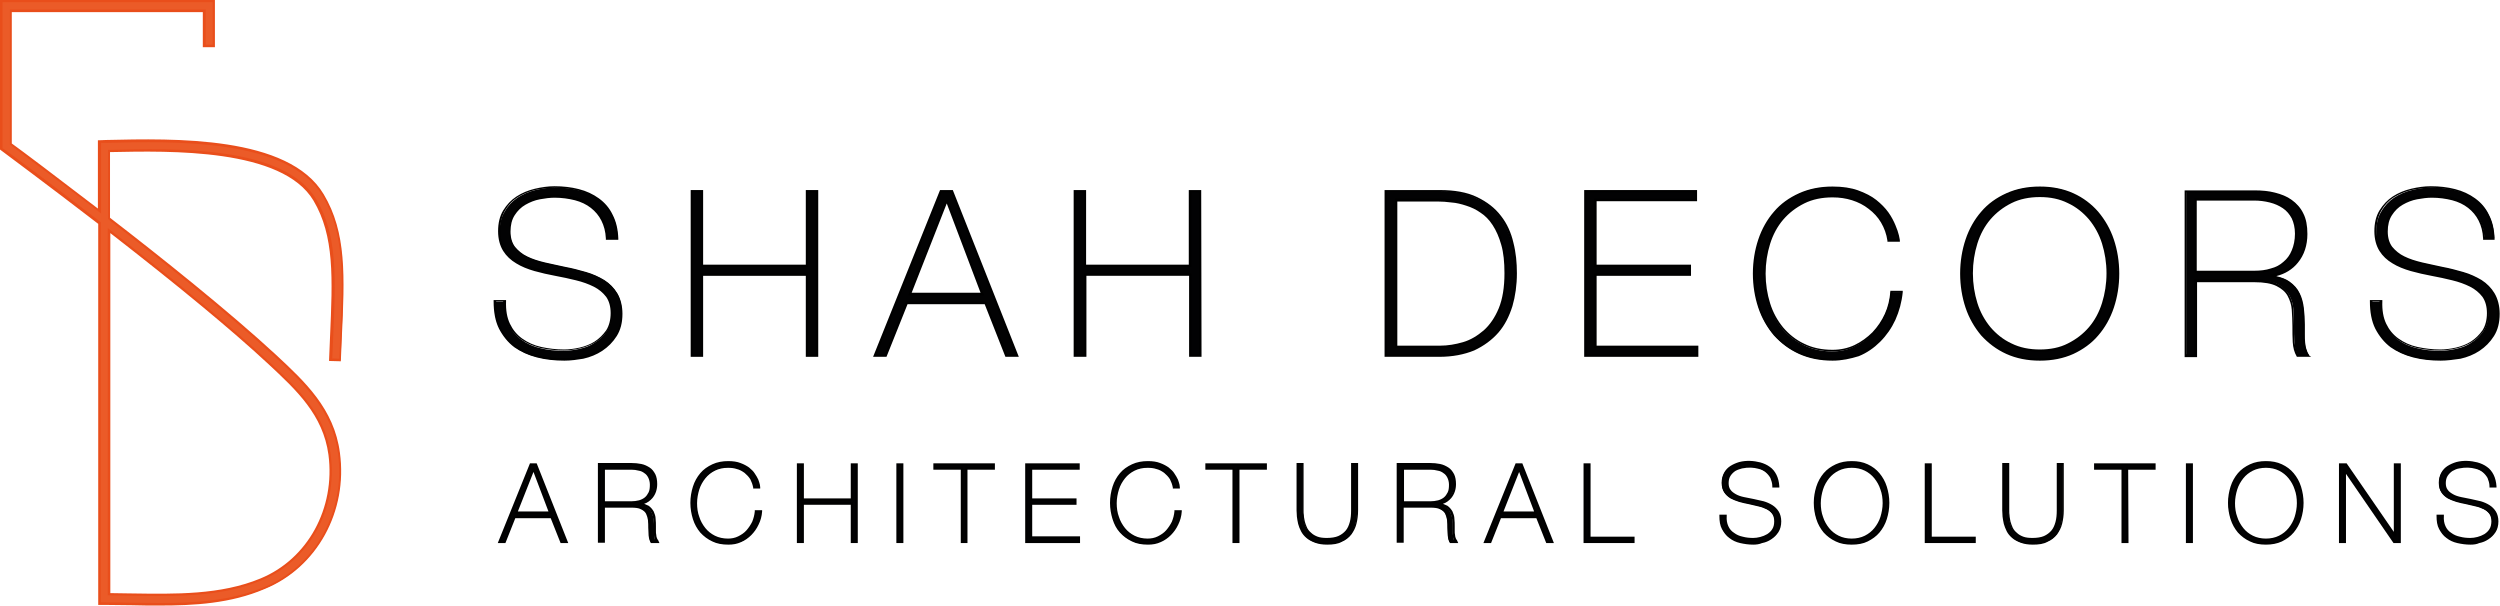 <svg width="784" height="190" viewBox="0 0 784 190" fill="none" xmlns="http://www.w3.org/2000/svg">
<path d="M50 189.5C47.1 189.5 44.1 189.4 41.2 189.4C38.4 189.4 35.5 189.3 32.7 189.3H31.2V70C14.5 57.1 1.3 47.4 1 47.2L0.4 46.8V0.4H67V14.4H64V3.4H3.4V45.3C6.1 47.3 17.2 55.5 31.2 66.3V44.5L33.4 44.4C54.7 43.9 90.4 43 101.4 61.2C108.5 73.1 107.9 86.8 107.1 105.7C107 108 106.9 110.4 106.8 112.9L103.8 112.8C103.9 110.3 104 107.9 104.1 105.6C104.9 87.2 105.5 73.9 98.8 62.7C88.9 46.2 55 46.8 34.3 47.4V68.6C51.5 81.9 72.3 98.5 86.6 111.8C95.4 120 104.6 128.5 106.4 142.2C108.8 160.4 99.2 177.8 83.1 184.5C72.6 188.8 61.2 189.5 50 189.5ZM34.2 186.3C36.5 186.3 38.9 186.4 41.2 186.4C55 186.6 69.2 186.9 81.8 181.7C96.7 175.5 105.6 159.5 103.3 142.6C101.6 129.9 93.3 122.2 84.4 114C70.6 101.2 50.9 85.4 34.1 72.4L34.2 186.3Z" fill="#EB5B28"/>
<path d="M50 189.9C47.1 189.9 44.1 189.9 41.3 189.8H41.2C38.4 189.8 35.5 189.7 32.7 189.7H30.8V70.2C14.3 57.5 1.3 47.9 0.8 47.5L0 46.9V0H67.4V14.8H63.6V3.8H3.7V45C6.9 47.3 17.4 55.2 30.7 65.4V44L33.2 43.9C54.6 43.4 90.5 42.5 101.5 60.9C108.7 72.9 108.1 86.6 107.2 105.7C107.1 108 107 110.4 106.9 112.9V113.3L103.2 113.2V112.8C103.3 110.3 103.4 107.9 103.5 105.6C104.3 87.2 104.9 74 98.3 62.9C88.5 46.5 53.5 47.3 34.5 47.7V68.3C50.2 80.4 71.9 97.7 86.7 111.4C95.6 119.7 104.8 128.2 106.6 142C109.1 160.4 99.4 178 83 184.7C72.3 189.3 60.8 189.9 50 189.9ZM31.6 188.9H32.7C35.5 188.9 38.3 188.9 41.1 189H41.3C44.1 189 47.1 189.1 50 189.1C60.8 189.1 72.2 188.5 82.9 184.1C98.9 177.5 108.4 160.3 106 142.2C104.2 128.6 95.1 120.2 86.3 112C71.5 98.3 49.7 80.9 34 68.8L33.9 68.7V47H34.3C54.8 46.5 89 45.6 99.2 62.5C105.9 73.7 105.3 87.1 104.5 105.6C104.4 107.8 104.3 110.1 104.2 112.4L106.4 112.5C106.5 110.2 106.6 107.9 106.7 105.7C107.5 86.8 108.1 73.2 101.1 61.4C90.3 43.4 54.7 44.3 33.5 44.8H31.7V67L31.1 66.5C17.3 55.9 6.3 47.8 3.3 45.5L3.1 45.4V3H64.5V14H66.7V0.7H0.8V46.5L1.3 46.8C1.9 47.2 15 56.8 31.5 69.6L31.6 69.7V188.9ZM49.9 186.9C47 186.9 44.1 186.9 41.2 186.8H41C38.8 186.8 36.5 186.7 34.2 186.7H33.8V71.5L34.4 72C56.3 89 73.2 103 84.7 113.7C93.6 122 102 129.8 103.7 142.5C106 159.6 97 175.8 82 182C72 186.2 60.9 186.9 49.9 186.9ZM34.6 186C36.7 186 38.9 186.1 41 186.1H41.2C54.9 186.3 69.2 186.6 81.7 181.4C96.5 175.3 105.2 159.4 103 142.6C101.3 130.1 93 122.4 84.2 114.2C72.8 103.6 56.1 89.8 34.6 73.1V186Z" fill="#E94E1B"/>
<path d="M190.6 74.6C190.5 72.4 190 70.5 189.2 68.8C188.4 67.2 187.2 65.8 185.8 64.7C184.4 63.6 182.6 62.8 180.6 62.2C178.6 61.6 176.4 61.4 174.1 61.4C172.7 61.4 171.1 61.6 169.4 61.9C167.7 62.2 166.2 62.8 164.8 63.7C163.4 64.5 162.2 65.7 161.3 67.1C160.4 68.5 159.9 70.3 159.9 72.4C159.9 74.5 160.4 76.2 161.4 77.5C162.4 78.8 163.7 79.8 165.4 80.6C167 81.4 168.9 82 171 82.5C173.1 83 175.3 83.4 177.4 83.9C179.6 84.3 181.8 84.9 183.9 85.5C186 86.1 187.9 86.9 189.5 88C191.2 89 192.5 90.4 193.5 92C194.5 93.7 195 95.7 195 98.3C195 101 194.4 103.3 193.3 105.1C192.1 106.9 190.7 108.4 188.9 109.6C187.1 110.8 185.2 111.6 183 112.1C180.9 112.6 178.8 112.9 176.8 112.9C173.8 112.9 170.9 112.6 168.3 111.9C165.6 111.3 163.3 110.2 161.4 108.7C159.4 107.2 157.9 105.3 156.7 103C155.5 100.7 155 97.9 155.1 94.5H158.3C158.2 97.3 158.6 99.7 159.5 101.7C160.5 103.7 161.8 105.3 163.5 106.5C165.2 107.8 167.2 108.7 169.5 109.2C171.8 109.8 174.2 110 176.8 110C178.3 110 180 109.8 181.8 109.4C183.6 109 185.2 108.4 186.6 107.4C188.1 106.5 189.3 105.3 190.3 103.8C191.3 102.3 191.8 100.4 191.8 98.2C191.8 96 191.3 94.3 190.3 92.9C189.3 91.5 188 90.4 186.3 89.6C184.6 88.8 182.8 88.1 180.7 87.6C178.6 87.1 176.4 86.6 174.2 86.2C172 85.8 169.9 85.3 167.8 84.7C165.7 84.1 163.8 83.3 162.2 82.4C160.6 81.4 159.2 80.1 158.2 78.6C157.2 77 156.7 75 156.7 72.6C156.7 70.2 157.2 68 158.3 66.3C159.3 64.5 160.7 63.1 162.3 62C164 60.9 165.8 60.1 167.9 59.6C170 59.1 172 58.8 174 58.8C176.7 58.8 179.2 59.1 181.6 59.7C183.9 60.3 186 61.2 187.7 62.5C189.5 63.8 190.9 65.4 191.9 67.4C193 69.4 193.6 71.9 193.7 74.7L190.6 74.6Z" fill="#020203"/>
<path d="M177 113.1C174 113.1 171.1 112.8 168.4 112.1C165.7 111.4 163.3 110.3 161.3 108.9C159.3 107.4 157.7 105.4 156.5 103.1C155.3 100.7 154.8 97.8 154.8 94.5V94.1H158.7V94.5C158.6 97.3 159 99.6 159.9 101.5C160.8 103.4 162.1 105 163.8 106.2C165.5 107.4 167.4 108.3 169.7 108.8C172 109.3 174.4 109.6 176.9 109.6C178.4 109.6 180 109.4 181.8 109C183.5 108.6 185.1 108 186.5 107.1C187.9 106.2 189.1 105 190.1 103.6C191 102.2 191.5 100.3 191.5 98.2C191.5 96.1 191 94.4 190.1 93.1C189.1 91.8 187.8 90.7 186.2 89.9C184.6 89.1 182.7 88.4 180.6 87.9C178.5 87.4 176.4 86.9 174.1 86.5C171.9 86.1 169.8 85.6 167.6 85C165.5 84.4 163.5 83.6 161.9 82.6C160.2 81.6 158.8 80.3 157.8 78.7C156.8 77.1 156.2 75 156.2 72.5C156.2 70 156.7 67.8 157.8 66C158.9 64.2 160.3 62.7 162 61.6C163.7 60.5 165.6 59.7 167.7 59.2C169.8 58.7 171.9 58.4 173.9 58.4C176.6 58.4 179.2 58.7 181.5 59.3C183.9 59.9 186 60.9 187.8 62.2C189.6 63.5 191.1 65.2 192.1 67.3C193.2 69.4 193.8 71.9 193.9 74.8V75.2H190V74.8C189.9 72.6 189.4 70.8 188.6 69.2C187.8 67.6 186.7 66.3 185.3 65.2C183.9 64.1 182.2 63.3 180.3 62.8C178.3 62.3 176.2 62 173.9 62C172.5 62 170.9 62.2 169.3 62.5C167.7 62.8 166.2 63.4 164.8 64.2C163.4 65 162.3 66.1 161.4 67.5C160.5 68.9 160.1 70.6 160.1 72.6C160.1 74.6 160.6 76.2 161.5 77.4C162.5 78.6 163.8 79.7 165.3 80.4C166.9 81.2 168.8 81.8 170.9 82.3C173 82.8 175.1 83.2 177.3 83.7C179.5 84.1 181.7 84.7 183.8 85.3C185.9 85.9 187.8 86.8 189.5 87.8C191.2 88.9 192.6 90.3 193.6 92C194.6 93.7 195.2 95.9 195.2 98.4C195.2 101.2 194.6 103.5 193.4 105.4C192.2 107.3 190.7 108.8 188.9 110C187.1 111.2 185.1 112 182.9 112.5C181.1 112.8 179 113.1 177 113.1ZM155.6 94.8C155.6 97.9 156.1 100.6 157.2 102.7C158.3 104.9 159.8 106.8 161.7 108.2C163.6 109.6 165.9 110.7 168.5 111.3C171.1 111.9 173.9 112.3 176.9 112.3C178.8 112.3 180.9 112 183 111.5C185.1 111 187 110.2 188.7 109.1C190.4 108 191.8 106.5 193 104.7C194.1 102.9 194.7 100.7 194.7 98.1C194.7 95.7 194.2 93.6 193.2 92C192.2 90.4 190.9 89.1 189.3 88.1C187.7 87.1 185.8 86.3 183.8 85.7C181.7 85.1 179.6 84.6 177.4 84.2C175.2 83.8 173 83.3 171 82.8C168.9 82.3 166.9 81.7 165.3 80.9C163.6 80.1 162.2 79 161.2 77.6C160.1 76.2 159.6 74.5 159.6 72.3C159.6 70.1 160.1 68.3 161 66.8C161.9 65.3 163.2 64.2 164.6 63.3C166.1 62.4 167.6 61.8 169.3 61.5C171 61.2 172.6 61 174 61C176.4 61 178.6 61.3 180.6 61.8C182.6 62.4 184.4 63.2 185.9 64.4C187.4 65.5 188.6 67 189.4 68.6C190.2 70.2 190.7 72.1 190.8 74.2H193.2C193 71.6 192.4 69.3 191.5 67.4C190.5 65.4 189.1 63.8 187.4 62.6C185.7 61.4 183.7 60.4 181.4 59.8C179.1 59.2 176.6 58.9 173.9 58.9C171.9 58.9 169.9 59.2 167.8 59.6C165.8 60.1 163.9 60.9 162.3 61.9C160.7 62.9 159.4 64.3 158.4 66C157.4 67.7 156.9 69.8 156.9 72.1C156.9 74.5 157.4 76.4 158.4 77.9C159.4 79.4 160.7 80.7 162.3 81.6C163.9 82.6 165.8 83.3 167.8 83.9C169.9 84.5 172.1 85 174.2 85.4C176.4 85.8 178.6 86.3 180.7 86.8C182.8 87.3 184.7 88 186.4 88.9C188.1 89.8 189.5 90.9 190.5 92.3C191.6 93.7 192.1 95.6 192.1 97.8C192.1 100.1 191.6 102.1 190.6 103.6C189.6 105.1 188.3 106.4 186.8 107.3C185.3 108.2 183.6 108.9 181.8 109.3C180 109.7 178.3 109.9 176.8 109.9C174.2 109.9 171.7 109.6 169.4 109.1C167 108.5 165 107.6 163.2 106.3C161.4 105 160.1 103.4 159.1 101.4C158.2 99.5 157.7 97.1 157.8 94.4H155.6V94.8Z" fill="black"/>
<path d="M216.899 59.9H220.099V83.3H253.099V59.9H256.299V111.5H253.099V86H220.099V111.4H216.899V59.9Z" fill="#020203"/>
<path d="M256.6 111.9H252.7V86.5H220.5V111.9H216.6V59.6H220.5V83H252.7V59.6H256.6V111.9ZM253.4 111.1H255.8V60.3H253.4V83.7H219.7V60.3H217.3V111.1H219.7V85.7H253.4V111.1Z" fill="black"/>
<path d="M295.1 59.9H298.6L319 111.5H315.6L309.1 95H284.4L277.8 111.5H274.4L295.1 59.9ZM308 92.2L297 63H296.9L285.4 92.2H308Z" fill="#020203"/>
<path d="M319.5 111.9H315.3L308.8 95.4H284.6L278 111.9H273.8L294.8 59.6H298.8L319.5 111.9ZM315.8 111.1H318.4L298.3 60.3H295.3L274.9 111.1H277.5L284.1 94.6H309.3L315.8 111.1ZM308.6 92.6H284.8L296.6 62.7H297.3L308.6 92.6ZM285.9 91.8H307.5L296.9 63.8L285.9 91.8Z" fill="black"/>
<path d="M337.1 59.9H340.3V83.3H373.3V59.9H376.5V111.5H373.3V86H340.3V111.4H337.1V59.9Z" fill="#020203"/>
<path d="M376.8 111.9H372.9V86.5H340.7V111.9H336.7V59.6H340.6V83H372.8V59.6H376.7L376.8 111.9ZM373.6 111.1H376V60.3H373.6V83.7H339.9V60.3H337.5V111.1H339.9V85.7H373.6V111.1Z" fill="black"/>
<path d="M434.5 59.9H451.4C456 59.9 459.9 60.6 462.9 62.1C466 63.5 468.4 65.5 470.2 67.9C472 70.3 473.3 73.1 474.1 76.1C474.8 79.2 475.2 82.4 475.2 85.6C475.2 89.3 474.7 92.7 473.8 95.8C472.9 99 471.4 101.7 469.4 104C467.4 106.3 464.9 108.1 461.9 109.5C458.9 110.8 455.3 111.5 451.2 111.5H434.4V59.9H434.5ZM451.6 108.7C454 108.7 456.4 108.3 458.9 107.6C461.3 106.9 463.5 105.6 465.5 103.8C467.5 102 469.1 99.7 470.3 96.7C471.5 93.7 472.1 90 472.1 85.5C472.1 82 471.7 79 471.1 76.5C470.4 74 469.5 71.9 468.4 70.2C467.3 68.5 466 67.1 464.5 66.2C463 65.2 461.5 64.5 459.9 63.9C458.3 63.4 456.8 63 455.2 62.9C453.6 62.7 452.2 62.6 451 62.6H437.7V108.7H451.6Z" fill="#020203"/>
<path d="M451.3 111.9H434.2V59.6H451.5C456.2 59.6 460.1 60.3 463.2 61.8C466.3 63.3 468.8 65.2 470.7 67.7C472.6 70.1 473.9 73 474.6 76.1C475.4 79.2 475.7 82.4 475.7 85.7C475.7 89.4 475.2 92.9 474.3 96C473.3 99.2 471.9 102 469.9 104.3C467.9 106.6 465.3 108.5 462.3 109.9C459.1 111.2 455.5 111.9 451.3 111.9ZM434.9 111.1H451.3C455.4 111.1 458.9 110.4 461.9 109.1C464.8 107.8 467.3 106 469.2 103.7C471.1 101.4 472.6 98.7 473.5 95.6C474.4 92.5 474.9 89.1 474.9 85.5C474.9 82.3 474.5 79.1 473.8 76C473.1 73 471.8 70.3 470 67.9C468.2 65.6 465.8 63.6 462.8 62.2C459.8 60.8 456 60.1 451.4 60.1H434.9V111.1ZM451.6 109.1H437.4V62.2H451C452.3 62.2 453.7 62.3 455.3 62.5C456.9 62.7 458.5 63 460.1 63.6C461.7 64.1 463.2 64.9 464.7 65.9C466.2 66.9 467.6 68.3 468.7 70.1C469.8 71.8 470.8 74 471.5 76.5C472.2 79 472.6 82.1 472.6 85.6C472.6 90.1 472 93.9 470.7 96.9C469.5 99.9 467.8 102.3 465.8 104.1C463.8 105.9 461.5 107.2 459 107.9C456.5 108.7 454 109.1 451.6 109.1ZM438.1 108.4H451.6C454 108.4 456.4 108 458.8 107.3C461.2 106.6 463.3 105.3 465.3 103.6C467.2 101.9 468.8 99.6 470 96.7C471.2 93.8 471.8 90.1 471.8 85.7C471.8 82.2 471.5 79.2 470.8 76.8C470.1 74.3 469.2 72.3 468.1 70.6C467 68.9 465.7 67.6 464.3 66.7C462.9 65.7 461.4 65 459.8 64.5C458.3 64 456.7 63.6 455.2 63.5C453.7 63.3 452.2 63.2 451 63.2H438.2V108.4H438.1Z" fill="black"/>
<path d="M497.2 59.9H531.9V62.6H500.4V83.3H530V86H500.4V108.7H532.3V111.4H497.3V59.9H497.2Z" fill="#020203"/>
<path d="M532.6 111.9H496.8V59.6H532.2V63.1H500.7V83H530.3V86.5H500.7V108.4H532.6V111.9ZM497.5 111.1H531.8V109.1H499.9V85.7H529.5V83.7H499.9V62.3H531.4V60.3H497.5V111.1Z" fill="black"/>
<path d="M550.1 85.7C550.1 81.9 550.7 78.4 551.8 75.1C552.9 71.8 554.5 68.9 556.6 66.5C558.7 64.1 561.3 62.2 564.3 60.8C567.4 59.4 570.8 58.7 574.7 58.7C577.7 58.7 580.4 59.1 582.6 59.9C584.8 60.7 586.7 61.7 588.2 62.9C589.7 64.1 591 65.4 591.9 66.8C592.9 68.2 593.6 69.5 594.1 70.7C594.6 71.9 595 73 595.1 73.9C595.3 74.8 595.4 75.3 595.4 75.4H592.2C591.9 73.2 591.2 71.3 590.1 69.6C589 67.9 587.7 66.4 586.1 65.2C584.5 64 582.7 63.1 580.8 62.5C578.8 61.9 576.8 61.6 574.6 61.6C571.2 61.6 568.2 62.2 565.6 63.6C562.9 64.9 560.7 66.6 558.9 68.8C557.1 71 555.7 73.6 554.7 76.5C553.7 79.4 553.3 82.6 553.3 85.9C553.3 89.2 553.8 92.4 554.7 95.3C555.7 98.2 557.1 100.8 558.9 103C560.7 105.2 563 106.9 565.6 108.2C568.2 109.5 571.3 110.2 574.6 110.2C577.1 110.2 579.5 109.7 581.6 108.6C583.8 107.6 585.7 106.2 587.3 104.5C588.9 102.8 590.2 100.8 591.2 98.6C592.2 96.4 592.8 94 592.9 91.6H596.1C595.8 94.7 595.1 97.5 593.8 100.1C592.6 102.7 591 105 589.1 106.9C587.2 108.8 585 110.3 582.5 111.3C580 112.4 577.3 112.9 574.5 112.9C570.6 112.9 567.2 112.2 564.1 110.8C561 109.4 558.5 107.5 556.4 105.1C554.3 102.7 552.7 99.8 551.6 96.5C550.7 93 550.1 89.4 550.1 85.7Z" fill="#020203"/>
<path d="M574.7 113.1C570.8 113.1 567.3 112.4 564.2 111C561.1 109.6 558.5 107.6 556.3 105.2C554.2 102.7 552.5 99.8 551.4 96.5C550.3 93.2 549.7 89.6 549.7 85.8C549.7 82 550.3 78.4 551.4 75.1C552.5 71.8 554.2 68.8 556.3 66.4C558.4 63.9 561.1 62 564.2 60.6C567.3 59.2 570.8 58.5 574.7 58.5C577.8 58.5 580.5 58.9 582.7 59.7C584.9 60.5 586.9 61.5 588.4 62.7C589.9 63.9 591.2 65.2 592.2 66.6C593.2 68 593.9 69.4 594.4 70.6C594.9 71.8 595.3 72.9 595.5 73.8C595.8 75.2 595.8 75.3 595.8 75.4V75.8H591.9V75.5C591.6 73.4 590.9 71.5 589.9 69.8C588.9 68.1 587.6 66.7 586 65.5C584.5 64.3 582.7 63.4 580.8 62.8C578.9 62.2 576.9 61.9 574.7 61.9C571.4 61.9 568.4 62.5 565.8 63.8C563.2 65.1 561 66.8 559.2 68.9C557.4 71 556 73.6 555.1 76.5C554.2 79.4 553.7 82.5 553.7 85.8C553.7 89.1 554.2 92.2 555.1 95.1C556 98 557.4 100.5 559.2 102.7C561 104.8 563.2 106.6 565.8 107.8C568.4 109.1 571.4 109.7 574.7 109.7C577.1 109.7 579.5 109.2 581.6 108.2C583.7 107.2 585.6 105.8 587.2 104.2C588.8 102.5 590.1 100.6 591.1 98.4C592.1 96.2 592.6 93.9 592.8 91.6V91.2H596.7V91.6C596.4 94.7 595.6 97.6 594.4 100.3C593.2 102.9 591.6 105.2 589.6 107.2C587.7 109.1 585.4 110.7 582.9 111.7C580.3 112.5 577.6 113.1 574.7 113.1ZM574.7 59C570.9 59 567.5 59.7 564.5 61.1C561.5 62.5 558.9 64.4 556.9 66.7C554.8 69.1 553.3 71.9 552.2 75.2C551.1 78.4 550.6 82 550.6 85.7C550.6 89.4 551.2 92.9 552.2 96.2C553.3 99.4 554.9 102.3 556.9 104.7C559 107.1 561.5 109 564.5 110.3C567.5 111.7 570.9 112.4 574.7 112.4C577.5 112.4 580.1 111.9 582.6 110.8C585 109.8 587.2 108.3 589.1 106.4C591 104.5 592.5 102.3 593.7 99.7C594.8 97.3 595.6 94.6 595.9 91.7H593.5C593.3 94 592.7 96.3 591.8 98.4C590.8 100.7 589.4 102.7 587.8 104.4C586.1 106.1 584.2 107.5 581.9 108.6C579.7 109.7 577.2 110.2 574.7 110.2C571.3 110.2 568.2 109.5 565.5 108.2C562.8 106.9 560.5 105.1 558.7 102.9C556.8 100.7 555.4 98 554.4 95.1C553.4 92.1 552.9 88.9 552.9 85.6C552.9 82.2 553.4 79 554.4 76.1C555.4 73.1 556.8 70.5 558.7 68.3C560.6 66.1 562.9 64.3 565.5 63C568.2 61.7 571.3 61 574.7 61C576.9 61 579 61.3 581 62C583 62.6 584.8 63.6 586.4 64.8C588 66 589.4 67.5 590.5 69.3C591.5 71 592.2 72.9 592.6 74.9H595C595 74.7 594.9 74.4 594.8 73.9C594.6 73 594.3 72 593.8 70.8C593.3 69.6 592.6 68.3 591.6 66.9C590.7 65.5 589.4 64.3 588 63.1C586.5 62 584.7 61 582.5 60.2C580.3 59.4 577.7 59 574.7 59Z" fill="black"/>
<path d="M664.2 85.7C664.2 89.5 663.6 93 662.5 96.3C661.4 99.6 659.8 102.5 657.7 104.9C655.6 107.3 653 109.2 650 110.6C647 112 643.5 112.7 639.7 112.7C635.8 112.7 632.4 112 629.3 110.6C626.2 109.2 623.7 107.3 621.6 104.9C619.5 102.5 617.9 99.6 616.8 96.3C615.7 93 615.1 89.5 615.1 85.7C615.1 81.9 615.7 78.4 616.8 75.1C617.9 71.8 619.5 68.9 621.6 66.5C623.7 64.1 626.3 62.2 629.3 60.8C632.4 59.4 635.8 58.7 639.7 58.7C643.6 58.7 647 59.4 650 60.8C653 62.2 655.6 64.1 657.7 66.5C659.8 68.9 661.4 71.8 662.5 75.1C663.6 78.4 664.2 81.9 664.2 85.7ZM618.3 85.7C618.3 89 618.8 92.2 619.7 95.1C620.7 98 622.1 100.6 623.9 102.8C625.7 105 628 106.7 630.6 108C633.2 109.3 636.3 110 639.6 110C643 110 646 109.3 648.6 108C651.2 106.7 653.5 105 655.3 102.8C657.1 100.6 658.5 98 659.5 95.1C660.5 92.2 660.9 89 660.9 85.7C660.9 82.4 660.4 79.2 659.5 76.3C658.5 73.4 657.1 70.8 655.3 68.6C653.5 66.4 651.2 64.7 648.6 63.4C646 62.1 643 61.4 639.6 61.4C636.2 61.4 633.2 62 630.6 63.4C628 64.7 625.7 66.4 623.9 68.6C622.1 70.8 620.7 73.4 619.7 76.3C618.8 79.2 618.3 82.4 618.3 85.7Z" fill="#020203"/>
<path d="M639.7 113.1C635.8 113.1 632.3 112.4 629.2 111C626.1 109.6 623.5 107.6 621.3 105.2C619.2 102.7 617.5 99.8 616.4 96.5C615.3 93.2 614.7 89.6 614.7 85.8C614.7 82 615.3 78.4 616.4 75.1C617.5 71.8 619.2 68.8 621.3 66.4C623.4 63.9 626.1 62 629.2 60.6C632.3 59.2 635.8 58.5 639.7 58.5C643.6 58.5 647.1 59.2 650.2 60.6C653.3 62 655.9 64 658 66.4C660.1 68.9 661.8 71.8 662.9 75.1C664 78.4 664.6 82 664.6 85.8C664.6 89.6 664 93.2 662.9 96.5C661.8 99.8 660.1 102.8 658 105.2C655.9 107.7 653.2 109.6 650.2 111C647.1 112.4 643.6 113.1 639.7 113.1ZM639.7 59C635.9 59 632.5 59.7 629.5 61.1C626.5 62.5 623.9 64.4 621.9 66.7C619.8 69.1 618.3 71.9 617.2 75.2C616.1 78.4 615.6 82 615.6 85.7C615.6 89.4 616.2 92.9 617.2 96.2C618.3 99.4 619.9 102.3 621.9 104.7C623.9 107.1 626.5 109 629.5 110.3C632.5 111.7 635.9 112.4 639.7 112.4C643.5 112.4 646.9 111.7 649.9 110.3C652.9 108.9 655.4 107 657.5 104.7C659.6 102.3 661.1 99.5 662.2 96.2C663.3 93 663.8 89.4 663.8 85.7C663.8 82 663.2 78.5 662.2 75.2C661.1 72 659.5 69.1 657.5 66.7C655.4 64.3 652.9 62.4 649.9 61.1C646.9 59.7 643.4 59 639.7 59ZM639.7 110.3C636.3 110.3 633.2 109.6 630.5 108.3C627.8 107 625.5 105.2 623.7 103C621.8 100.8 620.4 98.2 619.4 95.2C618.4 92.2 617.9 89 617.9 85.7C617.9 82.4 618.4 79.2 619.4 76.2C620.4 73.2 621.8 70.6 623.7 68.4C625.6 66.2 627.9 64.4 630.5 63.1C633.2 61.8 636.3 61.1 639.7 61.1C643.1 61.1 646.2 61.8 648.9 63.1C651.6 64.4 653.8 66.2 655.7 68.4C657.6 70.6 659 73.3 660 76.2C661 79.2 661.5 82.4 661.5 85.7C661.5 89 661 92.2 660 95.2C659 98.2 657.6 100.8 655.7 103C653.8 105.2 651.6 107 648.9 108.3C646.2 109.7 643.1 110.3 639.7 110.3ZM639.7 61.8C636.4 61.8 633.4 62.4 630.8 63.7C628.2 65 626 66.7 624.2 68.8C622.4 70.9 621 73.5 620.1 76.4C619.2 79.3 618.7 82.4 618.7 85.7C618.7 89 619.2 92.1 620.1 95C621 97.9 622.4 100.4 624.2 102.6C626 104.7 628.2 106.5 630.8 107.7C633.4 109 636.4 109.6 639.7 109.6C643 109.6 646 109 648.5 107.7C651.1 106.4 653.3 104.7 655.1 102.6C656.9 100.5 658.3 97.9 659.2 95C660.1 92.1 660.6 89 660.6 85.7C660.6 82.4 660.1 79.3 659.2 76.4C658.3 73.5 656.9 71 655.1 68.8C653.3 66.7 651.1 64.9 648.5 63.7C645.9 62.4 643 61.8 639.7 61.8Z" fill="black"/>
<path d="M685.399 59.9H706.899C709.199 59.9 711.299 60.1 713.299 60.6C715.299 61.1 716.999 61.8 718.499 62.8C719.999 63.8 721.199 65.2 721.999 66.9C722.799 68.6 723.299 70.7 723.299 73.2C723.299 76.7 722.299 79.6 720.399 82C718.399 84.4 715.699 85.9 712.299 86.4V86.5C714.699 86.8 716.499 87.4 717.899 88.4C719.299 89.4 720.299 90.5 720.999 91.9C721.699 93.3 722.099 94.8 722.299 96.5C722.499 98.2 722.599 99.9 722.599 101.6C722.599 102.6 722.599 103.6 722.599 104.6C722.599 105.6 722.599 106.5 722.699 107.3C722.799 108.1 722.999 108.9 723.199 109.6C723.399 110.3 723.699 110.9 724.099 111.4H720.599C719.899 110.2 719.599 108.8 719.499 107.2C719.399 105.6 719.399 103.9 719.399 102.2C719.399 100.5 719.299 98.7 719.199 97C719.099 95.3 718.599 93.8 717.799 92.4C716.999 91.1 715.799 90 714.199 89.1C712.499 88.3 710.199 87.9 707.199 87.9H688.799V111.4H685.599V59.9H685.399ZM706.899 85.2C708.799 85.2 710.499 85 712.099 84.5C713.699 84 715.099 83.3 716.299 82.4C717.499 81.4 718.399 80.2 718.999 78.7C719.699 77.2 719.999 75.4 719.999 73.4C719.999 71.5 719.599 69.8 718.899 68.4C718.199 67 717.199 65.9 715.999 65C714.799 64.1 713.399 63.5 711.799 63.1C710.199 62.7 708.499 62.5 706.799 62.5H688.399V85.1H706.899V85.2Z" fill="#020203"/>
<path d="M724.8 111.9H720.3L720.2 111.7C719.5 110.5 719.1 109 719 107.3C718.9 105.7 718.9 104 718.9 102.3C718.9 100.6 718.8 98.9 718.7 97.2C718.6 95.6 718.1 94.1 717.4 92.8C716.7 91.5 715.5 90.5 713.9 89.7C712.3 88.9 710 88.5 707 88.5H689V112H685.1V59.7H707C709.3 59.7 711.5 59.9 713.4 60.4C715.4 60.9 717.2 61.6 718.7 62.7C720.2 63.8 721.5 65.2 722.3 66.9C723.2 68.6 723.6 70.8 723.6 73.4C723.6 76.9 722.6 80 720.6 82.4C718.9 84.5 716.6 85.9 713.8 86.6C715.5 87 716.9 87.5 718 88.3C719.4 89.3 720.5 90.5 721.2 92C721.9 93.4 722.3 95 722.5 96.7C722.7 98.4 722.8 100.1 722.8 101.8V104.8C722.8 105.8 722.8 106.7 722.9 107.5C723 108.3 723.1 109.1 723.4 109.8C723.6 110.5 723.9 111 724.2 111.5L724.8 111.9ZM720.7 111.1H723.3C723.1 110.7 722.9 110.3 722.7 109.8C722.5 109 722.3 108.2 722.2 107.4C722.1 106.6 722.1 105.6 722.1 104.6V101.6C722.1 99.9 722 98.3 721.8 96.6C721.6 95 721.2 93.5 720.5 92.1C719.9 90.8 718.9 89.6 717.6 88.7C716.3 87.8 714.5 87.2 712.2 86.9H711.9V86.1L712.2 86C715.6 85.4 718.2 84 720.1 81.7C722 79.4 722.9 76.5 722.9 73.2C722.9 70.8 722.5 68.7 721.7 67.1C720.9 65.5 719.8 64.2 718.3 63.2C716.9 62.2 715.1 61.5 713.2 61C711.3 60.6 709.1 60.3 706.9 60.3H685.7V111.1H688.1V87.6H706.8C709.9 87.6 712.3 88 714 88.9C715.7 89.7 717 90.9 717.8 92.3C718.6 93.7 719.1 95.3 719.2 97C719.3 98.7 719.4 100.5 719.4 102.2C719.4 103.9 719.4 105.6 719.5 107.2C719.8 108.7 720.1 110 720.7 111.1ZM706.9 85.6H688.2V62.2H706.9C708.7 62.2 710.4 62.4 712 62.8C713.6 63.2 715.1 63.8 716.3 64.7C717.5 65.6 718.6 66.8 719.3 68.2C720 69.6 720.4 71.3 720.4 73.3C720.4 75.4 720 77.3 719.4 78.8C718.7 80.3 717.7 81.6 716.6 82.6C715.4 83.6 714 84.3 712.3 84.8C710.6 85.4 708.9 85.6 706.9 85.6ZM689 84.9H707C708.8 84.9 710.6 84.7 712.1 84.2C713.7 83.8 715 83.1 716.1 82.1C717.2 81.2 718.1 80 718.7 78.5C719.3 77.1 719.7 75.3 719.7 73.3C719.7 71.4 719.3 69.8 718.7 68.5C718 67.2 717.1 66.1 715.9 65.3C714.7 64.5 713.4 63.9 711.8 63.5C710.2 63.1 708.6 62.9 706.9 62.9H688.9V84.9H689Z" fill="black"/>
<path d="M779.1 74.6C779 72.4 778.5 70.5 777.7 68.8C776.9 67.2 775.7 65.8 774.3 64.7C772.9 63.6 771.1 62.8 769.1 62.2C767.1 61.6 764.9 61.4 762.6 61.4C761.2 61.4 759.6 61.6 757.9 61.9C756.2 62.2 754.7 62.8 753.3 63.7C751.9 64.5 750.7 65.7 749.8 67.1C748.9 68.5 748.4 70.3 748.4 72.4C748.4 74.5 748.9 76.2 749.9 77.5C750.9 78.8 752.2 79.8 753.9 80.6C755.5 81.4 757.4 82 759.5 82.5C761.6 83 763.8 83.4 765.9 83.9C768.1 84.3 770.3 84.9 772.4 85.5C774.5 86.1 776.4 86.9 778 88C779.7 89 781 90.4 782 92C783 93.7 783.5 95.7 783.5 98.3C783.5 101 782.9 103.3 781.8 105.1C780.6 106.9 779.2 108.4 777.4 109.6C775.6 110.8 773.7 111.6 771.5 112.1C769.4 112.6 767.3 112.9 765.3 112.9C762.3 112.9 759.4 112.6 756.8 111.9C754.1 111.3 751.8 110.2 749.9 108.7C747.9 107.2 746.4 105.3 745.2 103C744.1 100.7 743.5 97.9 743.6 94.5H746.8C746.7 97.3 747.1 99.7 748 101.7C749 103.7 750.3 105.3 752 106.5C753.7 107.8 755.7 108.7 758 109.2C760.3 109.8 762.7 110 765.3 110C766.8 110 768.5 109.8 770.3 109.4C772.1 109 773.7 108.4 775.1 107.4C776.6 106.5 777.8 105.3 778.8 103.8C779.8 102.3 780.3 100.4 780.3 98.2C780.3 96 779.8 94.3 778.8 92.9C777.8 91.5 776.5 90.4 774.8 89.6C773.1 88.8 771.3 88.1 769.2 87.6C767.1 87.1 764.9 86.6 762.7 86.2C760.5 85.8 758.4 85.3 756.3 84.7C754.2 84.1 752.3 83.3 750.7 82.4C749.1 81.4 747.7 80.1 746.7 78.6C745.7 77 745.2 75 745.2 72.6C745.2 70.2 745.7 68 746.8 66.3C747.8 64.5 749.2 63.1 750.8 62C752.5 60.9 754.3 60.1 756.4 59.6C758.5 59.1 760.5 58.8 762.5 58.8C765.2 58.8 767.7 59.1 770.1 59.7C772.4 60.3 774.5 61.2 776.2 62.5C778 63.8 779.4 65.4 780.4 67.4C781.5 69.4 782.1 71.9 782.2 74.7L779.1 74.6Z" fill="#020203"/>
<path d="M765.4 113.1C762.4 113.1 759.5 112.8 756.8 112.1C754.1 111.4 751.7 110.3 749.7 108.9C747.7 107.4 746.1 105.4 744.9 103.1C743.7 100.7 743.2 97.8 743.2 94.5V94.1H747.1V94.5C747 97.3 747.4 99.6 748.3 101.5C749.2 103.4 750.5 105 752.2 106.2C753.9 107.4 755.8 108.3 758.1 108.8C760.4 109.3 762.8 109.6 765.3 109.6C766.8 109.6 768.4 109.4 770.2 109C771.9 108.6 773.5 108 774.9 107.1C776.3 106.2 777.5 105 778.5 103.6C779.4 102.2 779.9 100.3 779.9 98.2C779.9 96.1 779.4 94.4 778.5 93.1C777.5 91.8 776.2 90.7 774.6 89.9C773 89.1 771.1 88.4 769 87.9C766.9 87.4 764.8 86.9 762.5 86.5C760.3 86.1 758.2 85.6 756 85C753.9 84.4 751.9 83.6 750.3 82.6C748.6 81.6 747.2 80.3 746.2 78.7C745.2 77.1 744.6 75 744.6 72.5C744.6 70 745.1 67.8 746.2 66C747.3 64.2 748.7 62.7 750.4 61.6C752.1 60.5 754 59.7 756.1 59.2C758.2 58.7 760.3 58.4 762.3 58.4C765 58.4 767.6 58.7 769.9 59.3C772.3 59.9 774.4 60.9 776.2 62.2C778 63.5 779.5 65.2 780.5 67.3C781.6 69.4 782.2 71.9 782.3 74.8V75.2H778.7V74.8C778.6 72.6 778.1 70.8 777.3 69.2C776.5 67.6 775.4 66.3 774 65.2C772.6 64.1 770.9 63.3 769 62.8C767 62.3 764.9 62 762.6 62C761.2 62 759.6 62.2 758 62.5C756.4 62.8 754.9 63.4 753.5 64.2C752.1 65 751 66.1 750.1 67.5C749.2 68.9 748.8 70.6 748.8 72.6C748.8 74.6 749.3 76.2 750.2 77.4C751.2 78.6 752.5 79.7 754 80.4C755.6 81.2 757.5 81.8 759.6 82.3C761.7 82.8 763.8 83.2 766 83.7C768.2 84.1 770.4 84.7 772.5 85.3C774.6 85.9 776.5 86.8 778.2 87.8C779.9 88.9 781.3 90.3 782.3 92C783.3 93.7 783.9 95.9 783.9 98.4C783.9 101.2 783.3 103.5 782.1 105.4C780.9 107.3 779.4 108.8 777.6 110C775.8 111.2 773.8 112 771.6 112.5C769.5 112.8 767.4 113.1 765.4 113.1ZM744 94.8C744 97.9 744.5 100.6 745.6 102.7C746.7 104.9 748.2 106.8 750.1 108.2C752 109.6 754.3 110.7 756.9 111.3C759.5 111.9 762.4 112.3 765.3 112.3C767.2 112.3 769.3 112 771.4 111.5C773.5 111 775.4 110.2 777.1 109.1C778.8 108 780.2 106.5 781.4 104.7C782.5 102.9 783.1 100.7 783.1 98.1C783.1 95.7 782.6 93.6 781.6 92C780.6 90.4 779.3 89.1 777.7 88.1C776.1 87.1 774.2 86.3 772.2 85.7C770.1 85.1 768 84.6 765.8 84.2C763.6 83.8 761.4 83.3 759.4 82.8C757.3 82.3 755.3 81.7 753.7 80.9C752 80.1 750.6 79 749.6 77.6C748.5 76.2 748 74.5 748 72.3C748 70.1 748.5 68.3 749.4 66.8C750.3 65.3 751.6 64.2 753 63.3C754.5 62.4 756 61.8 757.7 61.5C759.4 61.2 761 61 762.4 61C764.8 61 767 61.3 769 61.8C771 62.4 772.8 63.2 774.3 64.4C775.8 65.5 777 67 777.8 68.6C778.6 70.2 779.1 72.1 779.2 74.2H781.6C781.4 71.6 780.8 69.3 779.9 67.4C778.9 65.4 777.5 63.8 775.8 62.6C774.1 61.4 772.1 60.4 769.8 59.8C767.5 59.2 765 58.9 762.3 58.9C760.3 58.9 758.3 59.2 756.2 59.6C754.2 60.1 752.3 60.9 750.7 61.9C749.1 62.9 747.8 64.3 746.8 66C745.8 67.7 745.3 69.8 745.3 72.1C745.3 74.5 745.8 76.4 746.8 77.9C747.8 79.4 749.1 80.7 750.7 81.6C752.3 82.6 754.2 83.3 756.2 83.9C758.3 84.5 760.5 85 762.6 85.4C764.8 85.8 767 86.3 769.1 86.8C771.2 87.3 773.1 88 774.8 88.9C776.5 89.8 777.9 90.9 778.9 92.3C780 93.7 780.5 95.6 780.5 97.8C780.5 100.1 780 102.1 779 103.6C778 105.1 776.7 106.4 775.2 107.3C773.7 108.2 772 108.9 770.2 109.3C768.4 109.7 766.7 109.9 765.2 109.9C762.6 109.9 760.1 109.6 757.8 109.1C755.4 108.5 753.4 107.6 751.6 106.3C749.8 105 748.5 103.4 747.5 101.4C746.6 99.5 746.1 97.1 746.2 94.4H744V94.8Z" fill="black"/>
<path d="M166.4 145.6H168L177.6 169.9H176L172.9 162.1H161.3L158.2 169.9H156.7L166.4 145.6ZM172.5 160.8L167.3 147.1H167.2L161.8 160.8H172.5Z" fill="#020203"/>
<path d="M178.2 170.3H175.8L172.7 162.5H161.6L158.5 170.3H156.1L166.2 145.3H168.3L178.2 170.3ZM176.3 169.5H177.1L167.8 146H166.7L157.3 169.5H158.1L161.2 161.7H173.3L176.3 169.5ZM173.1 161.2H161.3L167 146.7H167.5L167.7 146.9L173.1 161.2ZM162.4 160.4H172L167.3 148L162.4 160.4Z" fill="black"/>
<path d="M187.9 145.6H198C199.1 145.6 200.1 145.7 201 145.9C201.9 146.1 202.7 146.5 203.4 147C204.1 147.5 204.7 148.1 205 148.9C205.4 149.7 205.6 150.7 205.6 151.9C205.6 153.5 205.1 154.9 204.2 156C203.3 157.1 202 157.8 200.4 158.1V158.2C201.5 158.3 202.4 158.6 203 159.1C203.6 159.6 204.1 160.1 204.4 160.8C204.7 161.5 204.9 162.2 205 163C205.1 163.8 205.1 164.6 205.1 165.4C205.1 165.9 205.1 166.3 205.1 166.8C205.1 167.3 205.1 167.7 205.2 168.1C205.2 168.5 205.3 168.9 205.4 169.2C205.5 169.5 205.6 169.8 205.8 170H204.1C203.8 169.4 203.6 168.8 203.6 168C203.6 167.2 203.5 166.5 203.5 165.6C203.5 164.8 203.5 164 203.4 163.2C203.3 162.4 203.1 161.7 202.8 161C202.4 160.4 201.9 159.9 201.1 159.5C200.3 159.1 199.2 158.9 197.8 158.9H189.2V169.9H187.7V145.6H187.9ZM198 157.6C198.9 157.6 199.7 157.5 200.5 157.3C201.3 157.1 201.9 156.8 202.5 156.3C203 155.8 203.5 155.3 203.8 154.6C204.1 153.9 204.3 153.1 204.3 152.1C204.3 151.2 204.1 150.4 203.8 149.8C203.5 149.2 203 148.6 202.4 148.2C201.8 147.8 201.2 147.5 200.4 147.3C199.7 147.1 198.9 147 198.1 147H189.5V157.6H198Z" fill="#020203"/>
<path d="M206.8 170.3H204.1L204 170.1C203.7 169.5 203.5 168.8 203.4 167.9C203.4 167.1 203.3 166.3 203.3 165.5C203.3 164.7 203.3 163.9 203.2 163.1C203.1 162.4 202.9 161.7 202.6 161.1C202.3 160.5 201.8 160.1 201 159.7C200.3 159.3 199.2 159.2 197.9 159.2H189.7V170.2H187.5V145.2H198C199.1 145.2 200.1 145.3 201.1 145.5C202.1 145.7 202.9 146.1 203.7 146.6C204.5 147.1 205 147.8 205.5 148.7C205.9 149.5 206.1 150.6 206.1 151.8C206.1 153.5 205.6 155 204.6 156.2C203.9 157 203 157.7 202 158C202.5 158.2 203 158.4 203.4 158.6C204.1 159.1 204.6 159.7 205 160.4C205.3 161.1 205.6 161.9 205.6 162.7C205.7 163.5 205.7 164.3 205.7 165.1V166.5C205.7 166.9 205.7 167.4 205.8 167.7C205.8 168.1 205.9 168.4 206 168.7C206.1 169 206.2 169.2 206.4 169.4L206.8 170.3ZM204.6 169.5H205.4C205.4 169.4 205.3 169.3 205.3 169.1C205.2 168.7 205.1 168.3 205.1 167.9C205.1 167.5 205 167.1 205 166.6V165.2C205 164.4 205 163.6 204.9 162.9C204.8 162.2 204.6 161.5 204.3 160.8C204 160.2 203.6 159.7 203 159.3C202.4 158.9 201.6 158.6 200.5 158.5H200.2V157.9L200.5 157.8C202 157.5 203.2 156.9 204.1 155.8C205 154.8 205.4 153.4 205.4 151.9C205.4 150.8 205.2 149.8 204.8 149.1C204.4 148.4 203.9 147.8 203.3 147.3C202.6 146.8 201.9 146.5 201 146.3C200.1 146.1 199.1 146 198.1 146H188.4V169.5H189.1V158.5H198.1C199.6 158.5 200.7 158.7 201.6 159.1C202.4 159.5 203.1 160.1 203.5 160.8C203.9 161.5 204.1 162.3 204.2 163.1C204.3 163.9 204.3 164.8 204.3 165.6C204.3 166.4 204.3 167.2 204.4 167.9C204.2 168.5 204.4 169 204.6 169.5ZM198 157.9H189V146.5H198C198.8 146.5 199.7 146.6 200.4 146.8C201.2 147 201.9 147.3 202.5 147.7C203.1 148.1 203.6 148.7 204 149.4C204.4 150.1 204.6 150.9 204.6 151.9C204.6 152.9 204.4 153.8 204.1 154.6C203.8 155.4 203.3 156 202.7 156.5C202.1 157 201.4 157.3 200.6 157.6C199.8 157.8 198.9 157.9 198 157.9ZM189.7 157.2H198C198.8 157.2 199.6 157.1 200.4 156.9C201.1 156.7 201.7 156.4 202.2 156C202.7 155.6 203.1 155 203.4 154.4C203.7 153.8 203.8 153 203.8 152C203.8 151.2 203.6 150.4 203.3 149.8C203 149.2 202.6 148.7 202.1 148.4C201.6 148 201 147.7 200.3 147.6C199.6 147.4 198.8 147.3 198 147.3H189.7V157.2Z" fill="black"/>
<path d="M216.899 157.8C216.899 156 217.199 154.4 217.699 152.8C218.199 151.2 218.999 149.9 219.999 148.8C220.999 147.7 222.199 146.8 223.599 146.1C224.999 145.4 226.699 145.1 228.499 145.1C229.899 145.1 231.199 145.3 232.199 145.7C233.199 146.1 234.099 146.5 234.799 147.1C235.499 147.7 236.099 148.3 236.599 148.9C237.099 149.6 237.399 150.2 237.599 150.8C237.799 151.4 237.999 151.9 238.099 152.3C238.199 152.7 238.199 153 238.199 153H236.699C236.499 152 236.199 151.1 235.699 150.3C235.199 149.5 234.599 148.8 233.799 148.2C233.099 147.6 232.199 147.2 231.299 146.9C230.399 146.6 229.399 146.5 228.399 146.5C226.799 146.5 225.399 146.8 224.199 147.4C222.999 148 221.899 148.8 220.999 149.9C220.099 150.9 219.499 152.1 218.999 153.5C218.499 154.9 218.299 156.4 218.299 157.9C218.299 159.4 218.499 160.9 218.999 162.3C219.499 163.7 220.099 164.9 220.999 165.9C221.899 166.9 222.899 167.8 224.199 168.4C225.399 169 226.899 169.3 228.399 169.3C229.599 169.3 230.699 169.1 231.699 168.6C232.699 168.1 233.599 167.5 234.399 166.7C235.199 165.9 235.799 165 236.299 163.9C236.799 162.8 236.999 161.8 237.099 160.6H238.599C238.499 162 238.099 163.4 237.499 164.6C236.899 165.8 236.199 166.9 235.299 167.8C234.399 168.7 233.399 169.4 232.199 169.9C230.999 170.4 229.799 170.6 228.399 170.6C226.599 170.6 224.999 170.3 223.499 169.6C222.099 168.9 220.799 168 219.899 166.9C218.899 165.8 218.199 164.4 217.599 162.9C217.099 161.2 216.899 159.5 216.899 157.8Z" fill="#020203"/>
<path d="M228.4 170.8C226.5 170.8 224.8 170.5 223.4 169.8C221.9 169.1 220.7 168.2 219.6 167C218.6 165.8 217.8 164.4 217.3 162.8C216.8 161.2 216.5 159.5 216.5 157.7C216.5 155.9 216.8 154.2 217.3 152.6C217.8 151 218.6 149.6 219.6 148.4C220.6 147.2 221.9 146.3 223.4 145.6C224.9 144.9 226.6 144.6 228.4 144.6C229.9 144.6 231.2 144.8 232.2 145.2C233.3 145.6 234.2 146.1 234.9 146.6C235.6 147.2 236.3 147.8 236.7 148.5C237.2 149.2 237.5 149.8 237.8 150.4C238 151 238.2 151.5 238.3 152C238.4 152.6 238.4 152.7 238.4 152.8V153.2H236.2V152.9C236 151.9 235.7 151.1 235.3 150.3C234.8 149.5 234.2 148.9 233.5 148.3C232.8 147.8 232 147.3 231.1 147.1C230.2 146.8 229.3 146.7 228.3 146.7C226.8 146.7 225.4 147 224.2 147.6C223 148.2 222 149 221.2 150C220.4 151 219.7 152.2 219.3 153.5C218.9 154.8 218.6 156.3 218.6 157.8C218.6 159.3 218.8 160.8 219.3 162.1C219.7 163.4 220.4 164.6 221.2 165.6C222 166.6 223 167.4 224.2 168C225.4 168.6 226.8 168.9 228.3 168.9C229.4 168.9 230.5 168.7 231.5 168.2C232.5 167.7 233.4 167.1 234.1 166.3C234.8 165.5 235.4 164.6 235.9 163.6C236.3 162.6 236.6 161.5 236.7 160.4V160H239V160.4C238.9 161.9 238.5 163.3 237.9 164.5C237.3 165.8 236.5 166.9 235.6 167.8C234.7 168.7 233.6 169.5 232.4 170C231.1 170.6 229.8 170.8 228.4 170.8ZM228.4 145.4C226.7 145.4 225.1 145.7 223.7 146.4C222.3 147 221.1 147.9 220.2 149C219.3 150.1 218.5 151.4 218 152.9C217.5 154.4 217.2 156 217.2 157.8C217.2 159.6 217.5 161.2 218 162.7C218.5 164.2 219.2 165.5 220.2 166.6C221.1 167.7 222.3 168.6 223.7 169.2C225.1 169.8 226.7 170.2 228.4 170.2C229.7 170.2 230.9 170 232 169.5C233.1 169 234.1 168.3 235 167.5C235.9 166.6 236.6 165.6 237.1 164.4C237.6 163.3 237.9 162.2 238.1 160.9H237.4C237.3 161.9 237 163 236.6 164C236.1 165.1 235.5 166.1 234.7 166.9C233.9 167.7 233 168.4 231.9 168.9C230.8 169.4 229.7 169.7 228.4 169.7C226.8 169.7 225.3 169.4 224 168.7C222.7 168.1 221.6 167.2 220.7 166.1C219.8 165 219.1 163.8 218.7 162.4C218.2 161 218 159.5 218 157.9C218 156.3 218.2 154.8 218.7 153.4C219.2 152 219.9 150.7 220.7 149.7C221.6 148.6 222.7 147.8 224 147.1C225.3 146.5 226.8 146.1 228.4 146.1C229.5 146.1 230.5 146.3 231.4 146.6C232.4 146.9 233.2 147.4 234 147.9C234.8 148.5 235.4 149.2 236 150.1C236.5 150.9 236.8 151.7 237 152.7H237.7C237.7 152.6 237.7 152.5 237.6 152.5C237.5 152.1 237.4 151.6 237.1 151.1C236.9 150.6 236.5 150 236.1 149.3C235.7 148.7 235.1 148.1 234.4 147.6C233.7 147.1 232.9 146.6 231.9 146.3C231 145.6 229.8 145.4 228.4 145.4Z" fill="black"/>
<path d="M250.199 145.6H251.699V156.6H267.199V145.6H268.699V169.9H267.199V157.9H251.699V169.9H250.199V145.6Z" fill="#020203"/>
<path d="M268.999 170.3H266.799V158.3H252.099V170.3H249.899V145.3H252.099V156.3H266.799V145.3H268.999V170.3ZM267.499 169.5H268.199V146H267.499V157H251.299V146H250.599V169.5H251.299V157.5H267.499V169.5Z" fill="black"/>
<path d="M281.399 145.6H282.899V169.9H281.399V145.6Z" fill="#020203"/>
<path d="M283.3 170.3H281.1V145.3H283.3V170.3ZM281.8 169.5H282.5V146H281.8V169.5Z" fill="black"/>
<path d="M293.1 146.9V145.6H311.7V146.9H303.1V169.9H301.6V146.9H293.1Z" fill="#020203"/>
<path d="M303.5 170.3H301.3V147.3H292.7V145.3H312V147.3H303.4V170.3H303.5ZM302 169.5H302.7V146.5H311.3V146H293.5V146.5H302V169.5Z" fill="black"/>
<path d="M321.799 145.6H338.099V146.9H323.299V156.6H337.199V157.9H323.299V168.6H338.299V169.9H321.799V145.6Z" fill="#020203"/>
<path d="M338.7 170.3H321.5V145.3H338.6V147.3H323.7V156.3H337.6V158.3H323.7V168.2H338.7V170.3ZM322.2 169.5H337.9V169H322.9V157.6H336.799V157H322.9V146.5H337.7V146H322.1L322.2 169.5Z" fill="black"/>
<path d="M348.399 157.8C348.399 156 348.699 154.4 349.199 152.8C349.699 151.2 350.499 149.9 351.499 148.8C352.499 147.7 353.699 146.8 355.099 146.1C356.499 145.4 358.199 145.1 359.999 145.1C361.399 145.1 362.699 145.3 363.699 145.7C364.699 146.1 365.599 146.5 366.299 147.1C366.999 147.7 367.599 148.3 368.099 148.9C368.599 149.6 368.899 150.2 369.099 150.8C369.299 151.4 369.499 151.9 369.599 152.3C369.699 152.7 369.699 153 369.699 153H368.199C367.999 152 367.699 151.1 367.199 150.3C366.699 149.5 366.099 148.8 365.299 148.2C364.599 147.6 363.699 147.2 362.799 146.9C361.899 146.6 360.899 146.5 359.899 146.5C358.299 146.5 356.899 146.8 355.699 147.4C354.499 148 353.399 148.8 352.499 149.9C351.599 150.9 350.999 152.1 350.499 153.5C349.999 154.9 349.799 156.4 349.799 157.9C349.799 159.4 349.999 160.9 350.499 162.3C350.999 163.7 351.599 164.9 352.499 165.9C353.399 166.9 354.399 167.8 355.699 168.4C356.899 169 358.399 169.3 359.899 169.3C361.099 169.3 362.199 169.1 363.199 168.6C364.199 168.1 365.099 167.5 365.899 166.7C366.699 165.9 367.299 165 367.799 163.9C368.299 162.8 368.499 161.8 368.599 160.6H370.099C369.999 162 369.599 163.4 368.999 164.6C368.399 165.8 367.699 166.9 366.799 167.8C365.899 168.7 364.899 169.4 363.699 169.9C362.499 170.4 361.299 170.6 359.899 170.6C358.099 170.6 356.499 170.3 354.999 169.6C353.499 168.9 352.299 168 351.399 166.9C350.399 165.8 349.699 164.4 349.099 162.9C348.699 161.2 348.399 159.5 348.399 157.8Z" fill="#020203"/>
<path d="M360 170.8C358.1 170.8 356.4 170.5 355 169.8C353.5 169.1 352.3 168.2 351.2 167C350.1 165.8 349.4 164.4 348.9 162.8C348.4 161.2 348.1 159.5 348.1 157.7C348.1 155.9 348.4 154.2 348.9 152.6C349.4 151 350.2 149.6 351.2 148.4C352.2 147.2 353.5 146.3 355 145.6C356.5 144.9 358.2 144.6 360 144.6C361.5 144.6 362.8 144.8 363.8 145.2C364.9 145.6 365.8 146.1 366.5 146.6C367.2 147.2 367.9 147.8 368.3 148.5C368.8 149.2 369.1 149.8 369.4 150.4C369.6 151 369.8 151.5 369.9 152C370 152.6 370 152.7 370 152.8V153.2H367.8V152.9C367.6 151.9 367.3 151.1 366.9 150.3C366.4 149.5 365.8 148.9 365.1 148.3C364.4 147.8 363.6 147.3 362.7 147.1C361.8 146.8 360.9 146.7 359.9 146.7C358.4 146.7 357 147 355.8 147.6C354.6 148.2 353.6 149 352.8 150C352 151 351.3 152.2 350.9 153.5C350.5 154.8 350.2 156.3 350.2 157.8C350.2 159.3 350.4 160.8 350.9 162.1C351.3 163.4 352 164.6 352.8 165.6C353.6 166.6 354.6 167.4 355.8 168C357 168.6 358.4 168.9 359.9 168.9C361 168.9 362.1 168.7 363.1 168.2C364.1 167.7 365 167.1 365.7 166.3C366.4 165.5 367 164.6 367.5 163.6C367.9 162.6 368.2 161.5 368.3 160.4V160H370.6V160.4C370.5 161.9 370.1 163.3 369.5 164.5C368.9 165.8 368.1 166.9 367.2 167.8C366.3 168.7 365.2 169.5 364 170C362.7 170.6 361.4 170.8 360 170.8ZM360 145.4C358.3 145.4 356.7 145.7 355.3 146.4C353.9 147 352.7 147.9 351.8 149C350.8 150.1 350.1 151.4 349.6 152.9C349.1 154.4 348.8 156 348.8 157.8C348.8 159.6 349.1 161.2 349.6 162.7C350.1 164.2 350.8 165.5 351.8 166.6C352.7 167.7 353.9 168.6 355.3 169.2C356.7 169.8 358.3 170.2 360 170.2C361.3 170.2 362.5 170 363.6 169.5C364.7 169 365.7 168.3 366.6 167.5C367.5 166.7 368.2 165.6 368.7 164.4C369.2 163.3 369.5 162.2 369.7 160.9H369C368.9 161.9 368.6 163 368.2 164C367.7 165.1 367.1 166.1 366.3 166.9C365.5 167.7 364.6 168.4 363.5 168.9C362.4 169.4 361.3 169.7 360 169.7C358.4 169.7 356.9 169.4 355.6 168.7C354.3 168.1 353.2 167.2 352.3 166.1C351.4 165 350.7 163.8 350.3 162.4C349.8 161 349.6 159.5 349.6 157.9C349.6 156.3 349.8 154.8 350.3 153.4C350.8 152 351.5 150.7 352.3 149.7C353.2 148.6 354.3 147.8 355.6 147.1C356.9 146.5 358.4 146.1 360 146.1C361.1 146.1 362.1 146.3 363 146.6C364 146.9 364.8 147.4 365.6 147.9C366.4 148.5 367 149.2 367.6 150.1C368.1 150.9 368.4 151.7 368.6 152.7H369.3C369.3 152.6 369.3 152.5 369.2 152.5C369.1 152.1 369 151.6 368.7 151.1C368.5 150.5 368.1 150 367.7 149.3C367.3 148.7 366.7 148.1 366 147.6C365.3 147.1 364.5 146.6 363.5 146.3C362.6 145.6 361.4 145.4 360 145.4Z" fill="black"/>
<path d="M378.299 146.9V145.6H396.899V146.9H388.299V169.9H386.799V146.9H378.299Z" fill="#020203"/>
<path d="M388.7 170.3H386.5V147.3H378V145.3H397.299V147.3H388.7V170.3ZM387.2 169.5H387.9V146.5H396.5V146H378.7V146.5H387.2V169.5Z" fill="black"/>
<path d="M408.6 145.6V160.1C408.6 160.6 408.6 161.1 408.7 161.8C408.7 162.4 408.9 163.1 409 163.8C409.2 164.5 409.399 165.1 409.799 165.8C410.199 166.5 410.6 167 411.1 167.5C411.7 168 412.4 168.4 413.2 168.7C414 169 415 169.2 416.2 169.2C417.7 169.2 418.9 169 420 168.6C421.1 168.2 421.8 167.6 422.4 166.8C423 166 423.5 165.1 423.7 164C424 162.9 424.1 161.6 424.1 160.3V145.8H425.6V160.3C425.6 161.7 425.4 163.1 425.1 164.3C424.8 165.5 424.3 166.6 423.6 167.6C422.9 168.5 421.9 169.3 420.7 169.8C419.5 170.3 418 170.6 416.2 170.6C414.8 170.6 413.5 170.4 412.5 170.1C411.5 169.7 410.6 169.3 410 168.7C409.3 168.1 408.8 167.5 408.4 166.7C408 166 407.7 165.2 407.5 164.4C407.3 163.6 407.2 162.9 407.1 162.2C407.1 161.5 407 160.9 407 160.3V145.8H408.6V145.6Z" fill="#020203"/>
<path d="M416.2 170.8C414.7 170.8 413.5 170.6 412.4 170.2C411.3 169.8 410.4 169.3 409.7 168.7C409 168.1 408.4 167.4 408 166.6C407.6 165.8 407.3 165.1 407.1 164.3C406.9 163.5 406.8 162.7 406.7 162C406.7 161.3 406.6 160.6 406.6 160.1V145.2H408.8V160.1C408.8 160.6 408.8 161.1 408.9 161.7C408.9 162.3 409.1 162.9 409.2 163.6C409.4 164.2 409.6 164.9 409.9 165.5C410.2 166.1 410.6 166.6 411.2 167.1C411.7 167.6 412.4 168 413.2 168.3C414 168.6 415 168.7 416.1 168.7C417.5 168.7 418.8 168.5 419.7 168.1C420.6 167.7 421.4 167.1 422 166.4C422.6 165.7 423 164.8 423.3 163.7C423.6 162.6 423.7 161.4 423.7 160.1V145.2H425.9V160.1C425.9 161.6 425.7 163 425.4 164.2C425.1 165.5 424.5 166.6 423.8 167.6C423 168.6 422 169.4 420.8 169.9C419.6 170.6 418 170.8 416.2 170.8ZM407.5 146V160.2C407.5 160.7 407.5 161.4 407.6 162.1C407.6 162.8 407.8 163.5 408 164.2C408.2 164.9 408.5 165.7 408.9 166.4C409.3 167.1 409.8 167.7 410.4 168.3C411 168.8 411.8 169.3 412.8 169.6C413.8 169.9 415 170.1 416.3 170.1C418 170.1 419.5 169.8 420.7 169.3C421.8 168.8 422.8 168.1 423.5 167.2C424.2 166.3 424.7 165.3 425 164.1C425.3 162.9 425.4 161.6 425.4 160.1V146H424.7V160.2C424.7 161.6 424.6 162.9 424.3 164C424 165.2 423.5 166.2 422.9 167C422.2 167.8 421.4 168.5 420.3 168.9C419.3 169.3 417.9 169.6 416.4 169.6C415.2 169.6 414.1 169.4 413.3 169.1C412.4 168.8 411.7 168.3 411.1 167.8C410.5 167.3 410 166.6 409.7 166C409.4 165.3 409.1 164.6 408.9 164C408.7 163.3 408.6 162.6 408.5 162C408.5 161.4 408.4 160.8 408.4 160.3V146H407.5Z" fill="black"/>
<path d="M438.4 145.6H448.5C449.6 145.6 450.6 145.7 451.5 145.9C452.4 146.1 453.2 146.5 453.9 147C454.6 147.5 455.2 148.1 455.5 148.9C455.9 149.7 456.1 150.7 456.1 151.9C456.1 153.5 455.6 154.9 454.7 156C453.8 157.1 452.5 157.8 450.9 158.1V158.2C452 158.3 452.9 158.6 453.5 159.1C454.1 159.6 454.6 160.1 454.9 160.8C455.2 161.5 455.4 162.2 455.5 163C455.6 163.8 455.6 164.6 455.6 165.4C455.6 165.9 455.6 166.3 455.6 166.8C455.6 167.3 455.6 167.7 455.7 168.1C455.7 168.5 455.8 168.9 455.9 169.2C456 169.5 456.1 169.8 456.3 170H454.6C454.3 169.4 454.1 168.8 454.1 168C454.1 167.2 454 166.5 454 165.6C454 164.8 454 164 453.9 163.2C453.8 162.4 453.6 161.7 453.3 161C452.9 160.4 452.4 159.9 451.6 159.5C450.8 159.1 449.7 158.9 448.3 158.9H439.7V169.9H438.2V145.6H438.4ZM448.5 157.6C449.4 157.6 450.2 157.5 451 157.3C451.8 157.1 452.4 156.8 453 156.3C453.5 155.8 454 155.3 454.3 154.6C454.6 153.9 454.8 153.1 454.8 152.1C454.8 151.2 454.6 150.4 454.3 149.8C454 149.2 453.5 148.6 452.9 148.2C452.3 147.8 451.7 147.5 450.9 147.3C450.2 147.1 449.4 147 448.6 147H440V157.6H448.5Z" fill="#020203"/>
<path d="M457.299 170.3H454.7L454.6 170.1C454.3 169.5 454.1 168.8 454 167.9C454 167.1 453.9 166.3 453.9 165.5C453.9 164.7 453.899 163.9 453.799 163.1C453.699 162.4 453.5 161.7 453.2 161.1C452.9 160.5 452.4 160.1 451.6 159.7C450.9 159.3 449.8 159.2 448.5 159.2H440.2V170.2H438V145.2H448.5C449.6 145.2 450.6 145.3 451.6 145.5C452.6 145.7 453.4 146.1 454.2 146.6C455 147.1 455.5 147.8 456 148.7C456.4 149.5 456.6 150.6 456.6 151.8C456.6 153.5 456.1 155 455.1 156.2C454.4 157 453.5 157.7 452.5 158C453 158.2 453.5 158.4 453.9 158.6C454.6 159.1 455.1 159.7 455.5 160.4C455.8 161.1 456.1 161.9 456.1 162.7C456.2 163.5 456.2 164.3 456.2 165.1V166.5C456.2 166.9 456.199 167.4 456.299 167.7C456.299 168.1 456.4 168.4 456.5 168.7C456.6 169 456.7 169.2 456.9 169.4L457.299 170.3ZM455.1 169.5H455.9C455.9 169.4 455.799 169.3 455.799 169.1C455.699 168.7 455.6 168.3 455.6 167.9C455.6 167.5 455.5 167.1 455.5 166.6V165.2C455.5 164.4 455.5 163.6 455.4 162.9C455.3 162.2 455.099 161.5 454.799 160.8C454.5 160.2 454.1 159.7 453.5 159.3C452.9 158.9 452.1 158.6 451 158.5H450.7V157.9L451 157.8C452.5 157.5 453.7 156.9 454.6 155.8C455.5 154.8 455.9 153.4 455.9 151.9C455.9 150.8 455.699 149.8 455.299 149.1C454.899 148.4 454.399 147.8 453.799 147.3C453.099 146.8 452.4 146.5 451.5 146.3C450.6 146.1 449.6 146 448.6 146H438.9V169.5H439.6V158.5H448.6C450.1 158.5 451.2 158.7 452.1 159.1C452.9 159.5 453.6 160.1 454 160.8C454.4 161.5 454.6 162.3 454.7 163.1C454.8 163.9 454.799 164.8 454.799 165.6C454.799 166.4 454.8 167.2 454.9 167.9C454.8 168.5 454.9 169 455.1 169.5ZM448.5 157.9H439.5V146.5H448.5C449.3 146.5 450.2 146.6 450.9 146.8C451.7 147 452.4 147.3 453 147.7C453.6 148.1 454.1 148.7 454.5 149.4C454.9 150.1 455.1 150.9 455.1 151.9C455.1 152.9 454.9 153.8 454.6 154.6C454.3 155.4 453.8 156 453.2 156.5C452.6 157 451.9 157.3 451.1 157.6C450.3 157.8 449.4 157.9 448.5 157.9ZM440.299 157.2H448.6C449.4 157.2 450.2 157.1 451 156.9C451.7 156.7 452.299 156.4 452.799 156C453.299 155.6 453.7 155 454 154.4C454.3 153.8 454.4 153 454.4 152C454.4 151.2 454.2 150.4 453.9 149.8C453.6 149.2 453.2 148.7 452.7 148.4C452.2 148 451.6 147.7 450.9 147.6C450.2 147.4 449.4 147.3 448.6 147.3H440.299V157.2Z" fill="black"/>
<path d="M475.5 145.6H477.1L486.7 169.9H485.1L482 162.1H470.4L467.3 169.9H465.7L475.5 145.6ZM481.6 160.8L476.4 147.1H476.3L470.9 160.8H481.6Z" fill="#020203"/>
<path d="M487.3 170.3H484.9L481.8 162.5H470.7L467.6 170.3H465.2L475.3 145.3H477.4L487.3 170.3ZM485.4 169.5H486.2L476.9 146H475.8L466.4 169.5H467.2L470.3 161.7H482.4L485.4 169.5ZM482.1 161.2H470.3L476 146.7H476.5L476.7 146.9L482.1 161.2ZM471.5 160.4H481.1L476.4 148L471.5 160.4Z" fill="black"/>
<path d="M496.899 145.6H498.399V168.6H512.199V169.9H496.899V145.6Z" fill="#020203"/>
<path d="M512.6 170.3H496.6V145.3H498.8V168.3H512.6V170.3ZM497.3 169.5H511.8V169H498V146H497.3V169.5Z" fill="black"/>
<path d="M556.2 152.6C556.2 151.6 555.9 150.7 555.5 149.9C555.1 149.1 554.6 148.5 553.9 148C553.2 147.5 552.4 147.1 551.5 146.8C550.6 146.5 549.5 146.4 548.4 146.4C547.7 146.4 547 146.5 546.2 146.6C545.4 146.8 544.7 147 544 147.4C543.3 147.8 542.8 148.3 542.4 149C542 149.7 541.8 150.5 541.8 151.5C541.8 152.5 542 153.3 542.5 153.9C543 154.5 543.6 155 544.4 155.4C545.2 155.8 546.1 156.1 547 156.3C548 156.5 549 156.7 550 156.9C551 157.1 552.1 157.3 553 157.6C554 157.9 554.9 158.3 555.7 158.8C556.5 159.3 557.1 159.9 557.6 160.7C558.1 161.5 558.3 162.5 558.3 163.6C558.3 164.9 558 165.9 557.5 166.8C557 167.7 556.3 168.4 555.4 168.9C554.6 169.4 553.7 169.8 552.6 170.1C551.6 170.3 550.6 170.5 549.7 170.5C548.3 170.5 546.9 170.3 545.7 170C544.5 169.7 543.4 169.2 542.4 168.5C541.5 167.8 540.7 166.9 540.2 165.8C539.7 164.7 539.4 163.4 539.4 161.8H540.9C540.8 163.1 541 164.3 541.5 165.2C542 166.1 542.6 166.9 543.4 167.5C544.2 168.1 545.1 168.5 546.2 168.8C547.3 169.1 548.4 169.2 549.6 169.2C550.3 169.2 551.1 169.1 551.9 168.9C552.7 168.7 553.5 168.4 554.2 168C554.9 167.6 555.5 167 555.9 166.3C556.4 165.6 556.6 164.7 556.6 163.7C556.6 162.7 556.4 161.8 555.9 161.2C555.4 160.6 554.8 160 554 159.6C553.2 159.2 552.3 158.9 551.3 158.6C550.3 158.4 549.3 158.1 548.3 157.9C547.3 157.7 546.3 157.5 545.3 157.2C544.3 156.9 543.4 156.6 542.6 156.1C541.8 155.6 541.2 155 540.7 154.3C540.2 153.6 540 152.6 540 151.5C540 150.3 540.2 149.4 540.7 148.5C541.2 147.7 541.8 147 542.6 146.5C543.4 146 544.3 145.6 545.2 145.4C546.2 145.2 547.1 145 548.1 145C549.4 145 550.6 145.1 551.7 145.4C552.8 145.7 553.8 146.1 554.6 146.7C555.4 147.3 556.1 148.1 556.6 149C557.1 150 557.4 151.1 557.4 152.4H556.2V152.6Z" fill="#020203"/>
<path d="M549.8 170.8C548.4 170.8 547 170.6 545.7 170.3C544.4 170 543.3 169.5 542.3 168.7C541.3 168 540.6 167 540 165.9C539.4 164.8 539.2 163.4 539.2 161.8V161.4H541.5V161.8C541.4 163.1 541.6 164.1 542 165C542.4 165.9 543 166.6 543.8 167.1C544.6 167.7 545.5 168.1 546.5 168.3C547.6 168.6 548.7 168.7 549.8 168.7C550.5 168.7 551.2 168.6 552 168.4C552.8 168.2 553.5 167.9 554.2 167.5C554.8 167.1 555.4 166.6 555.8 165.9C556.2 165.3 556.4 164.4 556.4 163.5C556.4 162.6 556.2 161.8 555.8 161.2C555.4 160.6 554.8 160.1 554 159.7C553.2 159.3 552.4 159 551.4 158.8C550.4 158.6 549.4 158.3 548.4 158.1C547.4 157.9 546.4 157.7 545.4 157.4C544.4 157.1 543.5 156.7 542.7 156.3C541.9 155.8 541.2 155.2 540.7 154.4C540.2 153.6 539.9 152.6 539.9 151.4C539.9 150.2 540.2 149.1 540.7 148.2C541.2 147.3 541.9 146.6 542.7 146.1C543.5 145.6 544.4 145.2 545.4 144.9C547.7 144.3 550 144.5 552 145C553.1 145.3 554.2 145.8 555 146.4C555.9 147 556.6 147.9 557.1 148.9C557.6 149.9 557.9 151.1 558 152.5V152.9H555.8V152.5C555.8 151.5 555.5 150.7 555.2 149.9C554.8 149.2 554.3 148.6 553.7 148.1C553.1 147.6 552.3 147.2 551.4 147C549.9 146.6 548.3 146.5 546.3 146.9C545.6 147.1 544.9 147.3 544.2 147.7C543.6 148.1 543.1 148.6 542.7 149.2C542.3 149.8 542.1 150.6 542.1 151.5C542.1 152.4 542.3 153.1 542.7 153.6C543.1 154.2 543.7 154.6 544.4 155C545.1 155.4 546 155.7 547 155.9C548 156.1 549 156.3 550 156.5C551 156.7 552.1 157 553.1 157.2C554.1 157.5 555 157.9 555.8 158.4C556.6 158.9 557.3 159.6 557.8 160.4C558.3 161.2 558.6 162.3 558.6 163.5C558.6 164.8 558.3 166 557.7 166.9C557.1 167.8 556.4 168.5 555.5 169.1C554.6 169.7 553.7 170.1 552.6 170.3C551.7 170.7 550.7 170.8 549.8 170.8ZM539.9 162.2C539.9 163.5 540.2 164.7 540.6 165.6C541.1 166.6 541.8 167.5 542.7 168.1C543.6 168.8 544.6 169.2 545.8 169.5C547.8 170 550 170.2 552.5 169.6C553.5 169.4 554.3 169 555.1 168.5C555.9 168 556.5 167.3 557 166.5C557.5 165.7 557.8 164.7 557.8 163.5C557.8 162.4 557.6 161.5 557.1 160.8C556.7 160.1 556.1 159.5 555.3 159C554.6 158.5 553.7 158.2 552.7 157.9C551.7 157.6 550.7 157.4 549.7 157.2C548.7 157 547.7 156.8 546.7 156.6C545.7 156.4 544.8 156.1 544 155.7C543.2 155.3 542.5 154.8 542 154.1C541.5 153.4 541.2 152.5 541.2 151.5C541.2 150.4 541.4 149.5 541.9 148.8C542.4 148.1 543 147.5 543.7 147.1C544.4 146.7 545.2 146.4 546 146.2C548.1 145.8 549.9 145.9 551.4 146.4C552.4 146.7 553.2 147.1 554 147.6C554.7 148.2 555.3 148.8 555.7 149.7C556.1 150.4 556.3 151.3 556.4 152.2H557.1C557 151.1 556.7 150.1 556.3 149.3C555.8 148.4 555.2 147.7 554.4 147.1C553.6 146.5 552.7 146.1 551.6 145.8C549.7 145.3 547.5 145.2 545.3 145.7C544.4 145.9 543.5 146.3 542.8 146.8C542.1 147.3 541.5 147.9 541 148.7C540.5 149.5 540.3 150.4 540.3 151.5C540.3 152.6 540.5 153.5 541 154.1C541.4 154.8 542 155.3 542.7 155.8C543.4 156.2 544.3 156.6 545.3 156.9C546.3 157.2 547.3 157.4 548.3 157.6C549.4 157.8 550.4 158 551.4 158.3C552.4 158.5 553.3 158.9 554.1 159.3C554.9 159.7 555.6 160.3 556.1 161C556.6 161.7 556.9 162.6 556.9 163.7C556.9 164.8 556.6 165.8 556.1 166.6C555.6 167.3 555 168 554.3 168.4C553.6 168.9 552.8 169.2 551.9 169.4C551 169.6 550.2 169.7 549.5 169.7C548.3 169.7 547.1 169.6 546 169.3C544.9 169 543.9 168.6 543 168C542.2 167.4 541.5 166.6 541 165.6C540.6 164.7 540.4 163.7 540.4 162.4H539.9V162.2Z" fill="black"/>
<path d="M592.2 157.8C592.2 159.6 591.9 161.2 591.4 162.8C590.9 164.4 590.1 165.7 589.1 166.8C588.1 167.9 586.9 168.8 585.5 169.5C584.1 170.2 582.5 170.5 580.6 170.5C578.8 170.5 577.2 170.2 575.7 169.5C574.2 168.8 573 167.9 572.1 166.8C571.1 165.7 570.4 164.3 569.8 162.8C569.3 161.2 569 159.6 569 157.8C569 156 569.3 154.4 569.8 152.8C570.3 151.2 571.1 149.9 572.1 148.8C573.1 147.7 574.3 146.8 575.7 146.1C577.1 145.4 578.8 145.1 580.6 145.1C582.4 145.1 584 145.4 585.5 146.1C586.9 146.8 588.1 147.7 589.1 148.8C590.1 149.9 590.8 151.3 591.4 152.8C592 154.3 592.2 156 592.2 157.8ZM570.7 157.8C570.7 159.4 570.9 160.8 571.4 162.2C571.9 163.6 572.5 164.8 573.4 165.8C574.3 166.8 575.3 167.7 576.6 168.3C577.8 168.9 579.3 169.2 580.8 169.2C582.4 169.2 583.8 168.9 585 168.3C586.2 167.7 587.3 166.9 588.1 165.8C589 164.8 589.6 163.6 590.1 162.2C590.6 160.8 590.8 159.3 590.8 157.8C590.8 156.3 590.6 154.8 590.1 153.4C589.6 152 589 150.8 588.1 149.8C587.2 148.8 586.2 147.9 585 147.3C583.8 146.7 582.4 146.4 580.8 146.4C579.2 146.4 577.8 146.7 576.6 147.3C575.4 147.9 574.3 148.7 573.4 149.8C572.5 150.8 571.9 152 571.4 153.4C570.9 154.7 570.7 156.2 570.7 157.8Z" fill="#020203"/>
<path d="M580.7 170.8C578.8 170.8 577.1 170.5 575.7 169.8C574.2 169.1 573 168.2 571.9 167C570.9 165.8 570.1 164.4 569.6 162.8C569.1 161.2 568.8 159.5 568.8 157.7C568.8 155.9 569.1 154.2 569.6 152.6C570.1 151 570.9 149.6 571.9 148.4C572.9 147.2 574.2 146.3 575.7 145.6C577.2 144.9 578.9 144.6 580.7 144.6C582.6 144.6 584.2 144.9 585.7 145.6C587.2 146.3 588.4 147.2 589.4 148.4C590.4 149.6 591.2 151 591.7 152.6C592.2 154.2 592.5 155.9 592.5 157.7C592.5 159.5 592.2 161.2 591.7 162.8C591.2 164.4 590.4 165.8 589.4 167C588.4 168.2 587.1 169.1 585.7 169.8C584.3 170.5 582.6 170.8 580.7 170.8ZM580.7 145.4C579 145.4 577.4 145.7 576 146.4C574.6 147 573.4 147.9 572.5 149C571.6 150.1 570.8 151.4 570.3 152.9C569.8 154.4 569.5 156 569.5 157.8C569.5 159.6 569.8 161.2 570.3 162.7C570.8 164.2 571.5 165.5 572.5 166.6C573.4 167.7 574.6 168.6 576 169.2C577.4 169.8 579 170.2 580.7 170.2C582.5 170.2 584 169.9 585.4 169.2C586.8 168.6 587.9 167.7 588.9 166.6C589.8 165.5 590.6 164.2 591.1 162.7C591.6 161.2 591.9 159.6 591.9 157.8C591.9 156 591.6 154.4 591.1 152.9C590.6 151.4 589.9 150.1 588.9 149C588 147.9 586.8 147 585.4 146.4C584 145.8 582.5 145.4 580.7 145.4ZM580.7 169.6C579.1 169.6 577.6 169.3 576.3 168.6C575 168 573.9 167.1 573 166C572.1 164.9 571.4 163.7 571 162.3C570.5 160.9 570.3 159.4 570.3 157.8C570.3 156.2 570.5 154.7 571 153.3C571.5 151.9 572.2 150.6 573 149.6C573.9 148.5 575 147.7 576.3 147C577.6 146.4 579.1 146 580.7 146C582.3 146 583.8 146.3 585.1 147C586.4 147.6 587.5 148.5 588.4 149.6C589.3 150.7 590 151.9 590.4 153.3C590.9 154.7 591.1 156.2 591.1 157.8C591.1 159.4 590.9 160.9 590.4 162.3C589.9 163.7 589.2 165 588.4 166C587.5 167.1 586.4 167.9 585.1 168.6C583.8 169.2 582.4 169.6 580.7 169.6ZM580.7 146.7C579.2 146.7 577.8 147 576.6 147.6C575.4 148.2 574.4 149 573.6 150C572.8 151 572.1 152.2 571.7 153.5C571.3 154.8 571 156.3 571 157.8C571 159.3 571.2 160.8 571.7 162.1C572.1 163.4 572.8 164.6 573.6 165.6C574.4 166.6 575.4 167.4 576.6 168C577.8 168.6 579.2 168.9 580.7 168.9C582.2 168.9 583.6 168.6 584.8 168C586 167.4 587 166.6 587.8 165.6C588.6 164.6 589.3 163.4 589.7 162.1C590.1 160.8 590.4 159.3 590.4 157.8C590.4 156.3 590.2 154.8 589.7 153.5C589.3 152.2 588.6 151 587.8 150C587 149 586 148.2 584.8 147.6C583.6 147 582.2 146.7 580.7 146.7Z" fill="black"/>
<path d="M603.899 145.6H605.399V168.6H619.199V169.9H603.899V145.6Z" fill="#020203"/>
<path d="M619.6 170.3H603.6V145.3H605.8V168.3H619.6V170.3ZM604.3 169.5H618.8V169H605V146H604.3V169.5Z" fill="black"/>
<path d="M629.899 145.6V160.1C629.899 160.6 629.899 161.1 629.999 161.8C629.999 162.4 630.199 163.1 630.299 163.8C630.499 164.5 630.699 165.1 631.099 165.8C631.399 166.4 631.899 167 632.399 167.5C632.999 168 633.699 168.4 634.499 168.7C635.299 169 636.299 169.2 637.499 169.2C638.999 169.2 640.199 169 641.299 168.6C642.399 168.2 643.099 167.6 643.699 166.8C644.299 166 644.799 165.1 644.999 164C645.299 162.9 645.399 161.6 645.399 160.3V145.8H646.899V160.3C646.899 161.7 646.699 163.1 646.399 164.3C646.099 165.5 645.599 166.6 644.899 167.6C644.199 168.5 643.199 169.3 641.999 169.8C640.799 170.3 639.299 170.6 637.499 170.6C636.099 170.6 634.799 170.4 633.799 170.1C632.799 169.7 631.899 169.3 631.299 168.7C630.599 168.1 630.099 167.5 629.699 166.7C629.299 166 628.999 165.2 628.799 164.4C628.599 163.6 628.499 162.9 628.399 162.2C628.399 161.5 628.299 160.9 628.299 160.3V145.8H629.899V145.6Z" fill="#020203"/>
<path d="M637.499 170.8C635.999 170.8 634.799 170.6 633.699 170.2C632.599 169.8 631.699 169.3 630.999 168.7C630.299 168.1 629.699 167.4 629.299 166.6C628.899 165.8 628.599 165 628.399 164.3C628.199 163.5 628.099 162.7 627.999 162C627.999 161.3 627.899 160.6 627.899 160.1V145.2H630.099V160.1C630.099 160.6 630.099 161.1 630.199 161.7C630.199 162.3 630.399 162.9 630.499 163.6C630.699 164.2 630.899 164.9 631.199 165.5C631.499 166.1 631.899 166.6 632.499 167.1C632.999 167.6 633.699 168 634.499 168.3C635.299 168.6 636.299 168.7 637.399 168.7C638.799 168.7 640.099 168.5 640.999 168.1C641.899 167.7 642.699 167.1 643.299 166.4C643.899 165.7 644.299 164.8 644.599 163.7C644.899 162.6 644.999 161.4 644.999 160.1V145.2H647.199V160.1C647.199 161.6 646.999 163 646.699 164.2C646.399 165.5 645.799 166.6 645.099 167.6C644.299 168.6 643.299 169.4 642.099 169.9C640.899 170.6 639.299 170.8 637.499 170.8ZM628.799 146V160.2C628.799 160.7 628.799 161.4 628.899 162.1C628.899 162.8 629.099 163.5 629.299 164.2C629.499 164.9 629.799 165.7 630.199 166.4C630.599 167.1 631.099 167.7 631.699 168.3C632.299 168.8 633.099 169.3 634.099 169.6C635.099 169.9 636.299 170.1 637.599 170.1C639.299 170.1 640.799 169.8 641.999 169.3C643.099 168.8 644.099 168.1 644.799 167.2C645.499 166.3 645.999 165.3 646.299 164.1C646.599 162.9 646.699 161.6 646.699 160.1V146H645.999V160.2C645.999 161.6 645.899 162.9 645.599 164C645.299 165.2 644.799 166.2 644.199 167C643.499 167.8 642.699 168.5 641.599 168.9C640.599 169.3 639.199 169.6 637.699 169.6C636.499 169.6 635.399 169.4 634.599 169.1C633.699 168.8 632.999 168.3 632.399 167.8C631.799 167.3 631.299 166.6 630.999 166C630.699 165.3 630.399 164.6 630.199 164C629.999 163.3 629.899 162.6 629.799 162C629.799 161.4 629.699 160.8 629.699 160.3V146H628.799Z" fill="black"/>
<path d="M657.1 146.9V145.6H675.7V146.9H667.1V169.9H665.6V146.9H657.1Z" fill="#020203"/>
<path d="M667.5 170.3H665.3V147.3H656.7V145.3H676V147.3H667.4L667.5 170.3ZM666 169.5H666.7V146.5H675.3V146H657.5V146.5H666V169.5Z" fill="black"/>
<path d="M685.799 145.6H687.299V169.9H685.799V145.6Z" fill="#020203"/>
<path d="M687.7 170.3H685.5V145.3H687.7V170.3ZM686.2 169.5H686.9V146H686.2V169.5Z" fill="black"/>
<path d="M722.1 157.8C722.1 159.6 721.8 161.2 721.3 162.8C720.8 164.4 720 165.7 719 166.8C718 167.9 716.8 168.8 715.4 169.5C714 170.2 712.4 170.5 710.5 170.5C708.7 170.5 707.1 170.2 705.6 169.5C704.1 168.8 702.9 167.9 702 166.8C701 165.7 700.3 164.3 699.7 162.8C699.2 161.2 698.9 159.6 698.9 157.8C698.9 156 699.2 154.4 699.7 152.8C700.2 151.2 701 149.9 702 148.8C703 147.7 704.2 146.8 705.6 146.1C707 145.4 708.7 145.1 710.5 145.1C712.3 145.1 713.9 145.4 715.4 146.1C716.8 146.8 718 147.7 719 148.8C720 149.9 720.7 151.3 721.3 152.8C721.8 154.3 722.1 156 722.1 157.8ZM700.5 157.8C700.5 159.4 700.7 160.8 701.2 162.2C701.7 163.6 702.3 164.8 703.2 165.8C704.1 166.8 705.1 167.7 706.4 168.3C707.6 168.9 709.1 169.2 710.6 169.2C712.2 169.2 713.6 168.9 714.8 168.3C716 167.7 717.1 166.9 717.9 165.8C718.8 164.8 719.4 163.6 719.9 162.2C720.4 160.8 720.6 159.3 720.6 157.8C720.6 156.3 720.4 154.8 719.9 153.4C719.4 152 718.8 150.8 717.9 149.8C717 148.8 716 147.9 714.8 147.3C713.6 146.7 712.2 146.4 710.6 146.4C709 146.4 707.6 146.7 706.4 147.3C705.2 147.9 704.1 148.7 703.2 149.8C702.3 150.8 701.7 152 701.2 153.4C700.7 154.7 700.5 156.2 700.5 157.8Z" fill="#020203"/>
<path d="M710.6 170.8C708.7 170.8 707 170.5 705.6 169.8C704.1 169.1 702.9 168.2 701.8 167C700.8 165.8 700 164.4 699.5 162.8C699 161.2 698.7 159.5 698.7 157.7C698.7 155.9 699 154.2 699.5 152.6C700 151 700.8 149.6 701.8 148.4C702.8 147.2 704.1 146.3 705.6 145.6C707.1 144.9 708.8 144.6 710.6 144.6C712.5 144.6 714.1 144.9 715.6 145.6C717.1 146.3 718.3 147.2 719.3 148.4C720.3 149.6 721.1 151 721.6 152.6C722.1 154.2 722.4 155.9 722.4 157.7C722.4 159.5 722.1 161.2 721.6 162.8C721.1 164.4 720.3 165.8 719.3 167C718.3 168.2 717 169.1 715.6 169.8C714.1 170.5 712.4 170.8 710.6 170.8ZM710.6 145.4C708.9 145.4 707.3 145.7 705.9 146.4C704.5 147 703.3 147.9 702.4 149C701.5 150.1 700.7 151.4 700.2 152.9C699.7 154.4 699.4 156 699.4 157.8C699.4 159.6 699.7 161.2 700.2 162.7C700.7 164.2 701.4 165.5 702.4 166.6C703.3 167.7 704.5 168.6 705.9 169.2C707.3 169.8 708.9 170.2 710.6 170.2C712.4 170.2 713.9 169.9 715.3 169.2C716.7 168.6 717.8 167.7 718.8 166.6C719.7 165.5 720.5 164.2 721 162.7C721.5 161.2 721.8 159.6 721.8 157.8C721.8 156 721.5 154.4 721 152.9C720.5 151.4 719.8 150.1 718.8 149C717.9 147.9 716.7 147 715.3 146.4C713.9 145.8 712.3 145.4 710.6 145.4ZM710.6 169.6C709 169.6 707.5 169.3 706.2 168.6C704.9 168 703.8 167.1 702.9 166C702 164.9 701.3 163.7 700.9 162.3C700.4 160.9 700.2 159.4 700.2 157.8C700.2 156.2 700.4 154.7 700.9 153.3C701.4 151.9 702.1 150.6 702.9 149.6C703.8 148.5 704.9 147.7 706.2 147C707.5 146.4 709 146 710.6 146C712.2 146 713.7 146.3 715 147C716.3 147.6 717.4 148.5 718.3 149.6C719.2 150.7 719.9 151.9 720.3 153.3C720.8 154.7 721 156.2 721 157.8C721 159.4 720.8 160.9 720.3 162.3C719.8 163.7 719.1 165 718.3 166C717.4 167.1 716.3 167.9 715 168.6C713.7 169.2 712.2 169.6 710.6 169.6ZM710.6 146.7C709.1 146.7 707.7 147 706.5 147.6C705.3 148.2 704.3 149 703.5 150C702.7 151 702 152.2 701.6 153.5C701.2 154.8 700.9 156.3 700.9 157.8C700.9 159.3 701.1 160.8 701.6 162.1C702 163.4 702.7 164.6 703.5 165.6C704.3 166.6 705.3 167.4 706.5 168C707.7 168.6 709.1 168.9 710.6 168.9C712.1 168.9 713.5 168.6 714.7 168C715.9 167.4 716.9 166.6 717.7 165.6C718.5 164.6 719.2 163.4 719.6 162.1C720 160.8 720.3 159.3 720.3 157.8C720.3 156.3 720.1 154.8 719.6 153.5C719.2 152.2 718.5 151 717.7 150C716.9 149 715.9 148.2 714.7 147.6C713.5 147 712.1 146.7 710.6 146.7Z" fill="black"/>
<path d="M733.799 145.6H735.699L750.999 167.9H751.099V145.6H752.599V169.9H750.799L735.399 147.5H735.299V169.9H733.799V145.6Z" fill="#020203"/>
<path d="M752.9 170.3H750.6L735.7 148.6V170.3H733.5V145.3H735.9L750.7 166.8V145.3H752.9V170.3ZM751 169.5H752.2V146H751.5V168.3H750.9L750.7 168.1L735.4 146H734.1V169.5H734.799V147.1H735.4L735.6 147.3L751 169.5Z" fill="black"/>
<path d="M781.1 152.6C781.1 151.6 780.8 150.7 780.4 149.9C780 149.1 779.5 148.5 778.8 148C778.1 147.5 777.3 147.1 776.4 146.8C775.5 146.5 774.4 146.4 773.3 146.4C772.6 146.4 771.9 146.5 771.1 146.6C770.3 146.8 769.6 147 768.9 147.4C768.2 147.8 767.7 148.3 767.3 149C766.9 149.7 766.7 150.5 766.7 151.5C766.7 152.5 766.9 153.3 767.4 153.9C767.9 154.5 768.5 155 769.3 155.4C770.1 155.8 771 156.1 771.9 156.3C772.9 156.5 773.9 156.7 774.9 156.9C775.9 157.1 777 157.3 777.9 157.6C778.9 157.9 779.8 158.3 780.6 158.8C781.4 159.3 782 159.9 782.5 160.7C783 161.5 783.2 162.5 783.2 163.6C783.2 164.9 782.9 165.9 782.4 166.8C781.9 167.7 781.2 168.4 780.3 168.9C779.5 169.4 778.6 169.8 777.5 170.1C776.5 170.3 775.5 170.5 774.6 170.5C773.2 170.5 771.8 170.3 770.6 170C769.4 169.7 768.3 169.2 767.3 168.5C766.4 167.8 765.6 166.9 765.1 165.8C764.6 164.7 764.3 163.4 764.3 161.8H765.8C765.7 163.1 765.9 164.3 766.4 165.2C766.9 166.1 767.5 166.9 768.3 167.5C769.1 168.1 770 168.5 771.1 168.8C772.2 169.1 773.3 169.2 774.5 169.2C775.2 169.2 776 169.1 776.8 168.9C777.6 168.7 778.4 168.4 779.1 168C779.8 167.6 780.4 167 780.8 166.3C781.3 165.6 781.5 164.7 781.5 163.7C781.5 162.7 781.3 161.8 780.8 161.2C780.3 160.6 779.7 160 778.9 159.6C778.1 159.2 777.2 158.9 776.2 158.6C775.2 158.4 774.2 158.1 773.2 157.9C772.2 157.7 771.2 157.5 770.2 157.2C769.2 156.9 768.3 156.6 767.5 156.1C766.7 155.6 766.1 155 765.6 154.3C765.1 153.6 764.9 152.6 764.9 151.5C764.9 150.3 765.1 149.4 765.6 148.5C766.1 147.7 766.7 147 767.5 146.5C768.3 146 769.2 145.6 770.1 145.4C771.1 145.2 772 145 773 145C774.3 145 775.5 145.1 776.6 145.4C777.7 145.7 778.7 146.1 779.5 146.7C780.3 147.3 781 148.1 781.5 149C782 150 782.3 151.1 782.3 152.4H781.1V152.6Z" fill="#020203"/>
<path d="M774.7 170.8C773.3 170.8 771.9 170.6 770.6 170.3C769.3 170 768.2 169.5 767.2 168.7C766.2 168 765.5 167 764.9 165.9C764.3 164.8 764.1 163.4 764.1 161.8V161.4H766.4V161.8C766.3 163.1 766.5 164.1 766.9 165C767.3 165.9 767.9 166.6 768.7 167.1C769.5 167.7 770.4 168.1 771.4 168.3C772.5 168.6 773.6 168.7 774.7 168.7C775.4 168.7 776.1 168.6 776.9 168.4C777.7 168.2 778.4 167.9 779.1 167.5C779.7 167.1 780.3 166.6 780.7 165.9C781.1 165.3 781.3 164.4 781.3 163.5C781.3 162.6 781.1 161.8 780.7 161.2C780.3 160.6 779.7 160.1 778.9 159.7C778.1 159.3 777.3 159 776.3 158.8C775.3 158.6 774.3 158.3 773.3 158.1C772.3 157.9 771.3 157.7 770.3 157.4C769.3 157.1 768.4 156.7 767.6 156.3C766.8 155.8 766.1 155.2 765.6 154.4C765.1 153.6 764.8 152.6 764.8 151.4C764.8 150.2 765.1 149.1 765.6 148.2C766.1 147.3 766.8 146.6 767.6 146.1C768.4 145.6 769.3 145.2 770.3 144.9C772.6 144.3 774.9 144.5 776.9 145C778 145.3 779.1 145.8 779.9 146.4C780.8 147 781.5 147.9 782 148.9C782.5 149.9 782.8 151.1 782.9 152.5V152.9H780.7V152.5C780.7 151.5 780.4 150.7 780.1 149.9C779.7 149.2 779.2 148.6 778.6 148.1C778 147.6 777.2 147.2 776.3 147C774.8 146.6 773.2 146.5 771.2 146.9C770.5 147 769.8 147.3 769.1 147.7C768.5 148.1 768 148.6 767.6 149.2C767.2 149.8 767 150.6 767 151.5C767 152.4 767.2 153.1 767.6 153.6C768 154.2 768.6 154.6 769.3 155C770 155.4 770.9 155.7 771.9 155.9C772.9 156.1 773.9 156.3 774.9 156.5C775.9 156.7 777 157 778 157.2C779 157.5 779.9 157.9 780.7 158.4C781.5 158.9 782.2 159.6 782.7 160.4C783.2 161.2 783.5 162.3 783.5 163.5C783.5 164.8 783.2 166 782.6 166.9C782 167.8 781.3 168.5 780.4 169.1C779.5 169.7 778.6 170.1 777.5 170.3C776.7 170.7 775.7 170.8 774.7 170.8ZM764.9 162.2C764.9 163.5 765.2 164.7 765.6 165.6C766.1 166.6 766.8 167.5 767.7 168.1C768.6 168.8 769.6 169.2 770.8 169.5C772.8 170 775 170.2 777.5 169.6C778.5 169.4 779.3 169 780.1 168.5C780.9 168 781.5 167.3 782 166.5C782.5 165.7 782.8 164.7 782.8 163.5C782.8 162.4 782.6 161.5 782.1 160.8C781.7 160.1 781.1 159.5 780.3 159C779.6 158.5 778.7 158.2 777.7 157.9C776.7 157.6 775.7 157.4 774.7 157.2C773.7 157 772.7 156.8 771.7 156.6C770.7 156.4 769.8 156.1 769 155.7C768.2 155.3 767.5 154.8 767 154.1C766.5 153.4 766.2 152.5 766.2 151.5C766.2 150.4 766.4 149.5 766.9 148.8C767.4 148.1 768 147.5 768.7 147.1C769.4 146.7 770.2 146.4 771 146.2C773.1 145.8 774.9 145.9 776.4 146.4C777.4 146.7 778.2 147.1 779 147.6C779.7 148.2 780.3 148.8 780.7 149.7C781.1 150.4 781.3 151.3 781.4 152.2H782.1C782 151.1 781.7 150.1 781.3 149.3C780.8 148.4 780.2 147.7 779.4 147.1C778.6 146.5 777.7 146.1 776.6 145.8C774.7 145.3 772.5 145.2 770.3 145.7C769.4 145.9 768.5 146.3 767.8 146.8C767.1 147.3 766.5 147.9 766 148.7C765.5 149.5 765.3 150.4 765.3 151.5C765.3 152.6 765.5 153.5 766 154.1C766.4 154.8 767 155.3 767.7 155.8C768.4 156.2 769.3 156.6 770.3 156.9C771.3 157.2 772.3 157.4 773.3 157.6C774.4 157.8 775.4 158 776.4 158.3C777.4 158.5 778.3 158.9 779.1 159.3C779.9 159.7 780.6 160.3 781.1 161C781.6 161.7 781.9 162.6 781.9 163.7C781.9 164.8 781.6 165.8 781.1 166.6C780.6 167.3 780 168 779.3 168.4C778.6 168.9 777.8 169.2 776.9 169.4C776 169.6 775.2 169.7 774.5 169.7C773.3 169.7 772.1 169.6 771 169.3C769.9 169 768.9 168.6 768 168C767.2 167.4 766.5 166.6 766 165.6C765.6 164.7 765.4 163.7 765.4 162.4H764.9V162.2Z" fill="black"/>
</svg>

